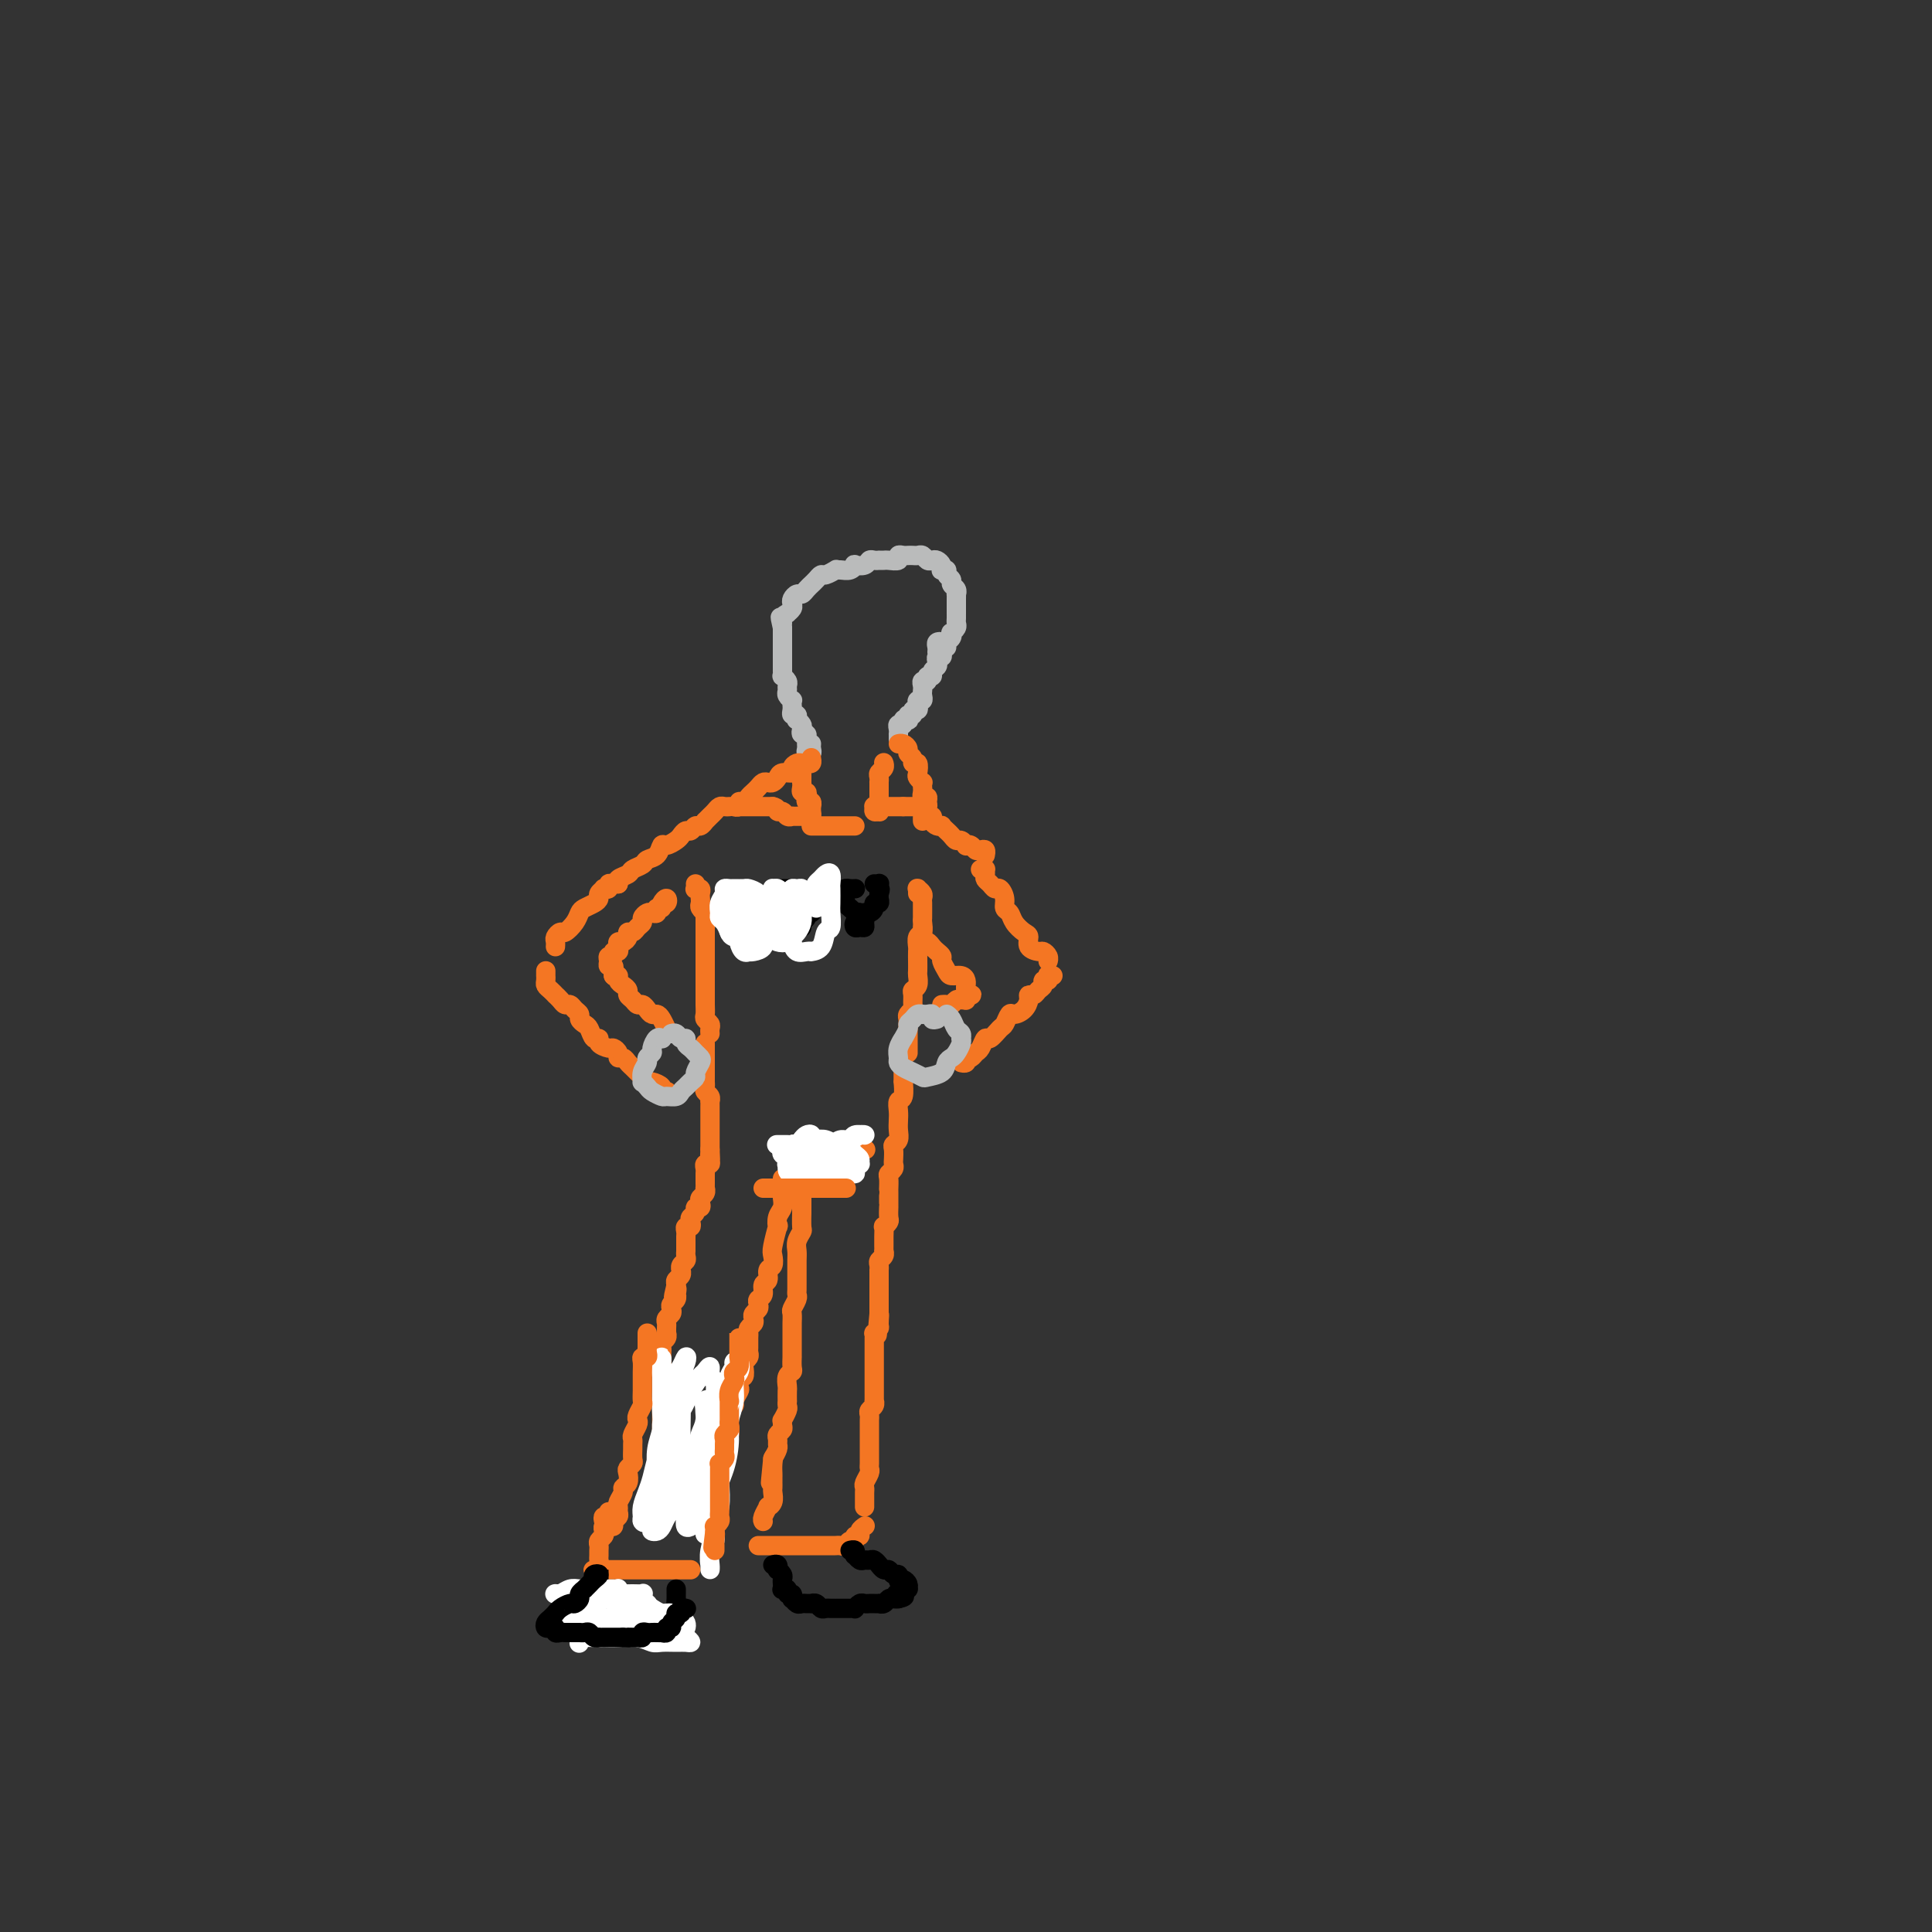 <svg viewBox='0 0 400 400' version='1.1' xmlns='http://www.w3.org/2000/svg' xmlns:xlink='http://www.w3.org/1999/xlink'><rect x="0" y="0" width="400" height="400" fill="#333333" stroke="none"/><g fill='none' stroke='rgb(186,187,187)' stroke-width='4' stroke-linecap='round' stroke-linejoin='round'><path d='M168,154c-0.030,0.316 -0.061,0.632 0,1c0.061,0.368 0.212,0.788 0,1c-0.212,0.212 -0.789,0.216 -1,0c-0.211,-0.216 -0.055,-0.650 0,-1c0.055,-0.350 0.011,-0.615 0,-1c-0.011,-0.385 0.011,-0.891 0,-1c-0.011,-0.109 -0.054,0.178 0,0c0.054,-0.178 0.207,-0.822 0,-1c-0.207,-0.178 -0.774,0.111 -1,0c-0.226,-0.111 -0.112,-0.622 0,-1c0.112,-0.378 0.222,-0.622 0,-1c-0.222,-0.378 -0.778,-0.888 -1,-1c-0.222,-0.112 -0.112,0.176 0,0c0.112,-0.176 0.226,-0.817 0,-1c-0.226,-0.183 -0.793,0.090 -1,0c-0.207,-0.090 -0.054,-0.545 0,-1c0.054,-0.455 0.011,-0.909 0,-1c-0.011,-0.091 0.011,0.183 0,0c-0.011,-0.183 -0.056,-0.823 0,-1c0.056,-0.177 0.212,0.107 0,0c-0.212,-0.107 -0.793,-0.607 -1,-1c-0.207,-0.393 -0.041,-0.679 0,-1c0.041,-0.321 -0.041,-0.677 0,-1c0.041,-0.323 0.207,-0.611 0,-1c-0.207,-0.389 -0.788,-0.877 -1,-1c-0.212,-0.123 -0.057,0.121 0,0c0.057,-0.121 0.015,-0.606 0,-1c-0.015,-0.394 -0.004,-0.697 0,-1c0.004,-0.303 0.001,-0.606 0,-1c-0.001,-0.394 -0.000,-0.879 0,-1c0.000,-0.121 0.000,0.123 0,0c-0.000,-0.123 -0.000,-0.611 0,-1c0.000,-0.389 0.000,-0.678 0,-1c-0.000,-0.322 -0.000,-0.677 0,-1c0.000,-0.323 0.000,-0.612 0,-1c-0.000,-0.388 -0.000,-0.874 0,-1c0.000,-0.126 0.000,0.107 0,0c-0.000,-0.107 -0.000,-0.553 0,-1'/><path d='M162,130c-0.911,-3.896 -0.188,-1.635 0,-1c0.188,0.635 -0.160,-0.355 0,-1c0.160,-0.645 0.827,-0.946 1,-1c0.173,-0.054 -0.147,0.139 0,0c0.147,-0.139 0.760,-0.611 1,-1c0.240,-0.389 0.105,-0.695 0,-1c-0.105,-0.305 -0.182,-0.607 0,-1c0.182,-0.393 0.622,-0.875 1,-1c0.378,-0.125 0.693,0.107 1,0c0.307,-0.107 0.608,-0.555 1,-1c0.392,-0.445 0.877,-0.889 1,-1c0.123,-0.111 -0.117,0.110 0,0c0.117,-0.110 0.591,-0.551 1,-1c0.409,-0.449 0.753,-0.905 1,-1c0.247,-0.095 0.398,0.172 1,0c0.602,-0.172 1.654,-0.782 2,-1c0.346,-0.218 -0.014,-0.045 0,0c0.014,0.045 0.403,-0.040 1,0c0.597,0.040 1.403,0.203 2,0c0.597,-0.203 0.986,-0.772 1,-1c0.014,-0.228 -0.346,-0.114 0,0c0.346,0.114 1.398,0.227 2,0c0.602,-0.227 0.753,-0.793 1,-1c0.247,-0.207 0.590,-0.056 1,0c0.410,0.056 0.888,0.016 1,0c0.112,-0.016 -0.143,-0.008 0,0c0.143,0.008 0.682,0.016 1,0c0.318,-0.016 0.414,-0.057 1,0c0.586,0.057 1.663,0.211 2,0c0.337,-0.211 -0.064,-0.788 0,-1c0.064,-0.212 0.595,-0.058 1,0c0.405,0.058 0.686,0.019 1,0c0.314,-0.019 0.662,-0.019 1,0c0.338,0.019 0.668,0.057 1,0c0.332,-0.057 0.667,-0.209 1,0c0.333,0.209 0.664,0.778 1,1c0.336,0.222 0.677,0.098 1,0c0.323,-0.098 0.626,-0.171 1,0c0.374,0.171 0.817,0.585 1,1c0.183,0.415 0.106,0.832 0,1c-0.106,0.168 -0.240,0.086 0,0c0.240,-0.086 0.853,-0.178 1,0c0.147,0.178 -0.171,0.626 0,1c0.171,0.374 0.830,0.674 1,1c0.170,0.326 -0.151,0.679 0,1c0.151,0.321 0.772,0.609 1,1c0.228,0.391 0.061,0.883 0,1c-0.061,0.117 -0.016,-0.141 0,0c0.016,0.141 0.004,0.682 0,1c-0.004,0.318 -0.001,0.414 0,1c0.001,0.586 0.001,1.662 0,2c-0.001,0.338 -0.004,-0.063 0,0c0.004,0.063 0.015,0.591 0,1c-0.015,0.409 -0.056,0.701 0,1c0.056,0.299 0.207,0.605 0,1c-0.207,0.395 -0.774,0.879 -1,1c-0.226,0.121 -0.112,-0.122 0,0c0.112,0.122 0.223,0.610 0,1c-0.223,0.390 -0.778,0.683 -1,1c-0.222,0.317 -0.111,0.659 0,1'/><path d='M194,135c0.030,-0.316 0.060,-0.632 0,-1c-0.060,-0.368 -0.211,-0.788 0,-1c0.211,-0.212 0.785,-0.215 1,0c0.215,0.215 0.071,0.649 0,1c-0.071,0.351 -0.071,0.619 0,1c0.071,0.381 0.211,0.875 0,1c-0.211,0.125 -0.773,-0.120 -1,0c-0.227,0.120 -0.117,0.606 0,1c0.117,0.394 0.243,0.698 0,1c-0.243,0.302 -0.853,0.602 -1,1c-0.147,0.398 0.171,0.894 0,1c-0.171,0.106 -0.830,-0.179 -1,0c-0.170,0.179 0.150,0.821 0,1c-0.150,0.179 -0.771,-0.106 -1,0c-0.229,0.106 -0.065,0.602 0,1c0.065,0.398 0.031,0.698 0,1c-0.031,0.302 -0.060,0.607 0,1c0.060,0.393 0.208,0.875 0,1c-0.208,0.125 -0.773,-0.106 -1,0c-0.227,0.106 -0.117,0.549 0,1c0.117,0.451 0.241,0.909 0,1c-0.241,0.091 -0.848,-0.186 -1,0c-0.152,0.186 0.151,0.833 0,1c-0.151,0.167 -0.758,-0.148 -1,0c-0.242,0.148 -0.121,0.757 0,1c0.121,0.243 0.243,0.120 0,0c-0.243,-0.120 -0.850,-0.238 -1,0c-0.150,0.238 0.156,0.833 0,1c-0.156,0.167 -0.774,-0.095 -1,0c-0.226,0.095 -0.061,0.548 0,1c0.061,0.452 0.016,0.905 0,1c-0.016,0.095 -0.004,-0.167 0,0c0.004,0.167 0.001,0.762 0,1c-0.001,0.238 -0.001,0.119 0,0'/></g>
<g fill='none' stroke='rgb(244,118,35)' stroke-width='4' stroke-linecap='round' stroke-linejoin='round'><path d='M168,157c-0.024,-0.114 -0.047,-0.227 0,0c0.047,0.227 0.166,0.796 0,1c-0.166,0.204 -0.617,0.045 -1,0c-0.383,-0.045 -0.698,0.026 -1,0c-0.302,-0.026 -0.592,-0.148 -1,0c-0.408,0.148 -0.935,0.565 -1,1c-0.065,0.435 0.334,0.887 0,1c-0.334,0.113 -1.399,-0.114 -2,0c-0.601,0.114 -0.738,0.569 -1,1c-0.262,0.431 -0.647,0.836 -1,1c-0.353,0.164 -0.672,0.085 -1,0c-0.328,-0.085 -0.665,-0.176 -1,0c-0.335,0.176 -0.668,0.621 -1,1c-0.332,0.379 -0.662,0.694 -1,1c-0.338,0.306 -0.684,0.604 -1,1c-0.316,0.396 -0.604,0.891 -1,1c-0.396,0.109 -0.902,-0.167 -1,0c-0.098,0.167 0.212,0.777 0,1c-0.212,0.223 -0.947,0.060 -1,0c-0.053,-0.060 0.577,-0.016 1,0c0.423,0.016 0.638,0.004 1,0c0.362,-0.004 0.870,-0.001 1,0c0.130,0.001 -0.119,0.000 0,0c0.119,-0.000 0.605,-0.000 1,0c0.395,0.000 0.698,0.000 1,0c0.302,-0.000 0.603,-0.000 1,0c0.397,0.000 0.890,0.000 1,0c0.110,-0.000 -0.163,-0.000 0,0c0.163,0.000 0.761,0.000 1,0c0.239,-0.000 0.120,-0.000 0,0'/><path d='M160,167c1.260,0.243 0.911,0.850 1,1c0.089,0.150 0.615,-0.156 1,0c0.385,0.156 0.628,0.774 1,1c0.372,0.226 0.873,0.060 1,0c0.127,-0.060 -0.120,-0.015 0,0c0.120,0.015 0.606,0.001 1,0c0.394,-0.001 0.694,0.010 1,0c0.306,-0.010 0.618,-0.040 1,0c0.382,0.040 0.835,0.150 1,0c0.165,-0.150 0.040,-0.561 0,-1c-0.040,-0.439 0.003,-0.905 0,-1c-0.003,-0.095 -0.052,0.181 0,0c0.052,-0.181 0.206,-0.818 0,-1c-0.206,-0.182 -0.773,0.092 -1,0c-0.227,-0.092 -0.113,-0.551 0,-1c0.113,-0.449 0.227,-0.890 0,-1c-0.227,-0.110 -0.793,0.111 -1,0c-0.207,-0.111 -0.056,-0.554 0,-1c0.056,-0.446 0.015,-0.894 0,-1c-0.015,-0.106 -0.004,0.129 0,0c0.004,-0.129 0.001,-0.622 0,-1c-0.001,-0.378 -0.000,-0.640 0,-1c0.000,-0.360 0.000,-0.817 0,-1c-0.000,-0.183 -0.000,-0.091 0,0'/><path d='M183,158c-0.030,-0.089 -0.061,-0.177 0,0c0.061,0.177 0.212,0.620 0,1c-0.212,0.380 -0.789,0.697 -1,1c-0.211,0.303 -0.056,0.592 0,1c0.056,0.408 0.015,0.935 0,1c-0.015,0.065 -0.003,-0.333 0,0c0.003,0.333 -0.003,1.396 0,2c0.003,0.604 0.015,0.749 0,1c-0.015,0.251 -0.058,0.607 0,1c0.058,0.393 0.215,0.823 0,1c-0.215,0.177 -0.804,0.101 -1,0c-0.196,-0.101 -0.001,-0.227 0,0c0.001,0.227 -0.193,0.807 0,1c0.193,0.193 0.773,-0.001 1,0c0.227,0.001 0.102,0.196 0,0c-0.102,-0.196 -0.181,-0.785 0,-1c0.181,-0.215 0.622,-0.058 1,0c0.378,0.058 0.692,0.015 1,0c0.308,-0.015 0.608,-0.004 1,0c0.392,0.004 0.875,0.001 1,0c0.125,-0.001 -0.107,-0.000 0,0c0.107,0.000 0.554,0.000 1,0'/><path d='M187,167c0.936,0.000 0.777,0.000 1,0c0.223,-0.000 0.829,-0.000 1,0c0.171,0.000 -0.094,0.001 0,0c0.094,-0.001 0.547,-0.003 1,0c0.453,0.003 0.907,0.011 1,0c0.093,-0.011 -0.175,-0.041 0,0c0.175,0.041 0.793,0.152 1,0c0.207,-0.152 0.003,-0.567 0,-1c-0.003,-0.433 0.195,-0.886 0,-1c-0.195,-0.114 -0.785,0.109 -1,0c-0.215,-0.109 -0.057,-0.550 0,-1c0.057,-0.450 0.011,-0.908 0,-1c-0.011,-0.092 0.011,0.184 0,0c-0.011,-0.184 -0.054,-0.828 0,-1c0.054,-0.172 0.207,0.126 0,0c-0.207,-0.126 -0.772,-0.678 -1,-1c-0.228,-0.322 -0.118,-0.415 0,-1c0.118,-0.585 0.242,-1.662 0,-2c-0.242,-0.338 -0.852,0.063 -1,0c-0.148,-0.063 0.167,-0.591 0,-1c-0.167,-0.409 -0.815,-0.698 -1,-1c-0.185,-0.302 0.095,-0.617 0,-1c-0.095,-0.383 -0.564,-0.834 -1,-1c-0.436,-0.166 -0.839,-0.047 -1,0c-0.161,0.047 -0.081,0.024 0,0'/><path d='M168,171c0.016,0.000 0.032,0.000 0,0c-0.032,0.000 -0.110,0.000 0,0c0.110,-0.000 0.410,0.000 1,0c0.590,0.000 1.471,0.000 2,0c0.529,0.000 0.706,0.000 1,0c0.294,0.000 0.706,0.000 1,0c0.294,0.000 0.471,0.000 1,0c0.529,0.000 1.412,-0.000 2,0c0.588,0.000 0.882,0.000 1,0c0.118,0.000 0.059,0.000 0,0'/><path d='M151,167c-0.334,0.025 -0.668,0.049 -1,0c-0.332,-0.049 -0.663,-0.172 -1,0c-0.337,0.172 -0.682,0.639 -1,1c-0.318,0.361 -0.610,0.618 -1,1c-0.390,0.382 -0.878,0.891 -1,1c-0.122,0.109 0.122,-0.182 0,0c-0.122,0.182 -0.610,0.836 -1,1c-0.390,0.164 -0.681,-0.164 -1,0c-0.319,0.164 -0.667,0.819 -1,1c-0.333,0.181 -0.653,-0.111 -1,0c-0.347,0.111 -0.722,0.625 -1,1c-0.278,0.375 -0.460,0.611 -1,1c-0.540,0.389 -1.439,0.930 -2,1c-0.561,0.070 -0.784,-0.332 -1,0c-0.216,0.332 -0.424,1.398 -1,2c-0.576,0.602 -1.521,0.738 -2,1c-0.479,0.262 -0.493,0.648 -1,1c-0.507,0.352 -1.509,0.669 -2,1c-0.491,0.331 -0.472,0.676 -1,1c-0.528,0.324 -1.604,0.626 -2,1c-0.396,0.374 -0.113,0.821 0,1c0.113,0.179 0.057,0.089 0,0'/><path d='M191,170c-0.009,-0.307 -0.017,-0.614 0,-1c0.017,-0.386 0.061,-0.850 0,-1c-0.061,-0.150 -0.227,0.015 0,0c0.227,-0.015 0.848,-0.211 1,0c0.152,0.211 -0.166,0.827 0,1c0.166,0.173 0.814,-0.098 1,0c0.186,0.098 -0.091,0.565 0,1c0.091,0.435 0.549,0.837 1,1c0.451,0.163 0.894,0.086 1,0c0.106,-0.086 -0.127,-0.182 0,0c0.127,0.182 0.612,0.641 1,1c0.388,0.359 0.677,0.618 1,1c0.323,0.382 0.678,0.886 1,1c0.322,0.114 0.611,-0.162 1,0c0.389,0.162 0.877,0.762 1,1c0.123,0.238 -0.121,0.115 0,0c0.121,-0.115 0.607,-0.223 1,0c0.393,0.223 0.694,0.778 1,1c0.306,0.222 0.618,0.112 1,0c0.382,-0.112 0.834,-0.226 1,0c0.166,0.226 0.045,0.792 0,1c-0.045,0.208 -0.013,0.060 0,0c0.013,-0.060 0.006,-0.030 0,0'/><path d='M144,183c0.030,0.416 0.061,0.832 0,1c-0.061,0.168 -0.212,0.086 0,0c0.212,-0.086 0.788,-0.178 1,0c0.212,0.178 0.061,0.626 0,1c-0.061,0.374 -0.030,0.674 0,1c0.030,0.326 0.061,0.678 0,1c-0.061,0.322 -0.212,0.615 0,1c0.212,0.385 0.789,0.863 1,1c0.211,0.137 0.057,-0.065 0,0c-0.057,0.065 -0.015,0.398 0,1c0.015,0.602 0.004,1.474 0,2c-0.004,0.526 -0.001,0.707 0,1c0.001,0.293 0.000,0.697 0,1c-0.000,0.303 -0.000,0.503 0,1c0.000,0.497 0.000,1.289 0,2c-0.000,0.711 0.000,1.342 0,2c-0.000,0.658 -0.000,1.345 0,2c0.000,0.655 0.000,1.278 0,2c-0.000,0.722 -0.001,1.541 0,2c0.001,0.459 0.004,0.557 0,1c-0.004,0.443 -0.015,1.232 0,2c0.015,0.768 0.057,1.516 0,2c-0.057,0.484 -0.211,0.704 0,1c0.211,0.296 0.789,0.667 1,1c0.211,0.333 0.057,0.628 0,1c-0.057,0.372 -0.016,0.821 0,1c0.016,0.179 0.008,0.090 0,0'/><path d='M190,185c-0.008,-0.429 -0.016,-0.858 0,-1c0.016,-0.142 0.057,0.003 0,0c-0.057,-0.003 -0.211,-0.156 0,0c0.211,0.156 0.789,0.619 1,1c0.211,0.381 0.057,0.680 0,1c-0.057,0.320 -0.015,0.662 0,1c0.015,0.338 0.005,0.672 0,1c-0.005,0.328 -0.005,0.650 0,1c0.005,0.350 0.015,0.728 0,1c-0.015,0.272 -0.057,0.439 0,1c0.057,0.561 0.211,1.515 0,2c-0.211,0.485 -0.789,0.501 -1,1c-0.211,0.499 -0.057,1.481 0,2c0.057,0.519 0.016,0.577 0,1c-0.016,0.423 -0.008,1.213 0,2c0.008,0.787 0.016,1.572 0,2c-0.016,0.428 -0.057,0.500 0,1c0.057,0.500 0.212,1.429 0,2c-0.212,0.571 -0.793,0.783 -1,1c-0.207,0.217 -0.041,0.439 0,1c0.041,0.561 -0.041,1.460 0,2c0.041,0.540 0.207,0.722 0,1c-0.207,0.278 -0.788,0.652 -1,1c-0.212,0.348 -0.057,0.672 0,1c0.057,0.328 0.015,0.662 0,1c-0.015,0.338 -0.004,0.682 0,1c0.004,0.318 0.001,0.610 0,1c-0.001,0.390 -0.000,0.879 0,1c0.000,0.121 0.000,-0.125 0,0c-0.000,0.125 -0.000,0.621 0,1c0.000,0.379 0.000,0.640 0,1c-0.000,0.360 -0.000,0.817 0,1c0.000,0.183 0.000,0.091 0,0'/><path d='M146,216c0.000,0.319 0.000,0.638 0,1c-0.000,0.362 -0.000,0.766 0,1c0.000,0.234 0.000,0.296 0,0c-0.000,-0.296 -0.000,-0.952 0,-1c0.000,-0.048 0.000,0.512 0,1c-0.000,0.488 -0.000,0.904 0,1c0.000,0.096 0.000,-0.129 0,0c-0.000,0.129 -0.000,0.612 0,1c0.000,0.388 0.000,0.681 0,1c-0.000,0.319 -0.001,0.663 0,1c0.001,0.337 0.004,0.667 0,1c-0.004,0.333 -0.015,0.667 0,1c0.015,0.333 0.057,0.663 0,1c-0.057,0.337 -0.211,0.682 0,1c0.211,0.318 0.789,0.610 1,1c0.211,0.390 0.057,0.878 0,1c-0.057,0.122 -0.015,-0.121 0,0c0.015,0.121 0.004,0.606 0,1c-0.004,0.394 -0.001,0.697 0,1c0.001,0.303 0.000,0.606 0,1c-0.000,0.394 -0.000,0.879 0,1c0.000,0.121 0.000,-0.123 0,0c-0.000,0.123 -0.000,0.611 0,1c0.000,0.389 0.000,0.678 0,1c-0.000,0.322 -0.000,0.677 0,1c0.000,0.323 0.000,0.612 0,1c-0.000,0.388 -0.000,0.874 0,1c0.000,0.126 0.000,-0.107 0,0c-0.000,0.107 -0.000,0.553 0,1'/><path d='M147,238c0.159,3.586 0.057,1.552 0,1c-0.057,-0.552 -0.068,0.377 0,1c0.068,0.623 0.214,0.941 0,1c-0.214,0.059 -0.789,-0.139 -1,0c-0.211,0.139 -0.056,0.616 0,1c0.056,0.384 0.015,0.677 0,1c-0.015,0.323 -0.003,0.678 0,1c0.003,0.322 -0.003,0.611 0,1c0.003,0.389 0.015,0.877 0,1c-0.015,0.123 -0.055,-0.121 0,0c0.055,0.121 0.207,0.606 0,1c-0.207,0.394 -0.772,0.697 -1,1c-0.228,0.303 -0.117,0.606 0,1c0.117,0.394 0.241,0.879 0,1c-0.241,0.121 -0.848,-0.121 -1,0c-0.152,0.121 0.152,0.606 0,1c-0.152,0.394 -0.759,0.697 -1,1c-0.241,0.303 -0.117,0.606 0,1c0.117,0.394 0.228,0.879 0,1c-0.228,0.121 -0.793,-0.123 -1,0c-0.207,0.123 -0.055,0.611 0,1c0.055,0.389 0.015,0.678 0,1c-0.015,0.322 -0.004,0.678 0,1c0.004,0.322 0.002,0.611 0,1c-0.002,0.389 -0.004,0.877 0,1c0.004,0.123 0.015,-0.121 0,0c-0.015,0.121 -0.057,0.606 0,1c0.057,0.394 0.212,0.697 0,1c-0.212,0.303 -0.793,0.606 -1,1c-0.207,0.394 -0.042,0.879 0,1c0.042,0.121 -0.040,-0.122 0,0c0.040,0.122 0.203,0.610 0,1c-0.203,0.390 -0.772,0.683 -1,1c-0.228,0.317 -0.114,0.659 0,1'/><path d='M140,266c-1.084,4.494 -0.294,1.729 0,1c0.294,-0.729 0.093,0.578 0,1c-0.093,0.422 -0.076,-0.042 0,0c0.076,0.042 0.213,0.588 0,1c-0.213,0.412 -0.775,0.688 -1,1c-0.225,0.312 -0.113,0.661 0,1c0.113,0.339 0.226,0.669 0,1c-0.226,0.331 -0.793,0.662 -1,1c-0.207,0.338 -0.054,0.682 0,1c0.054,0.318 0.011,0.610 0,1c-0.011,0.390 0.011,0.878 0,1c-0.011,0.122 -0.056,-0.122 0,0c0.056,0.122 0.211,0.611 0,1c-0.211,0.389 -0.789,0.678 -1,1c-0.211,0.322 -0.057,0.678 0,1c0.057,0.322 0.015,0.611 0,1c-0.015,0.389 -0.004,0.877 0,1c0.004,0.123 0.001,-0.121 0,0c-0.001,0.121 -0.000,0.606 0,1c0.000,0.394 0.000,0.697 0,1c-0.000,0.303 -0.000,0.606 0,1c0.000,0.394 0.000,0.879 0,1c-0.000,0.121 -0.000,-0.123 0,0c0.000,0.123 0.000,0.611 0,1c-0.000,0.389 -0.000,0.678 0,1c0.000,0.322 0.000,0.678 0,1c-0.000,0.322 -0.000,0.611 0,1c0.000,0.389 0.000,0.877 0,1c-0.000,0.123 -0.000,-0.121 0,0c0.000,0.121 0.000,0.606 0,1c-0.000,0.394 -0.000,0.697 0,1c0.000,0.303 0.000,0.606 0,1c-0.000,0.394 -0.000,0.879 0,1c0.000,0.121 0.000,-0.121 0,0c-0.000,0.121 -0.000,0.606 0,1c0.000,0.394 0.000,0.697 0,1c-0.000,0.303 -0.000,0.606 0,1c0.000,0.394 0.000,0.879 0,1c-0.000,0.121 -0.000,-0.123 0,0c0.000,0.123 0.001,0.611 0,1c-0.001,0.389 -0.004,0.678 0,1c0.004,0.322 0.015,0.678 0,1c-0.015,0.322 -0.057,0.611 0,1c0.057,0.389 0.211,0.877 0,1c-0.211,0.123 -0.789,-0.121 -1,0c-0.211,0.121 -0.057,0.607 0,1c0.057,0.393 0.015,0.693 0,1c-0.015,0.307 -0.004,0.621 0,1c0.004,0.379 0.001,0.823 0,1c-0.001,0.177 -0.001,0.089 0,0'/><path d='M136,307c-0.845,6.536 -0.959,2.376 -1,1c-0.041,-1.376 -0.011,0.030 0,1c0.011,0.970 0.003,1.502 0,2c-0.003,0.498 -0.001,0.960 0,1c0.001,0.040 0.000,-0.343 0,0c-0.000,0.343 -0.000,1.412 0,2c0.000,0.588 0.000,0.694 0,1c-0.000,0.306 -0.000,0.813 0,1c0.000,0.187 0.000,0.053 0,0c-0.000,-0.053 -0.000,-0.027 0,0'/><path d='M164,237c0.455,0.301 0.909,0.603 1,1c0.091,0.397 -0.183,0.891 0,1c0.183,0.109 0.823,-0.167 1,0c0.177,0.167 -0.108,0.778 0,1c0.108,0.222 0.610,0.055 1,0c0.390,-0.055 0.667,0.000 1,0c0.333,-0.000 0.722,-0.056 1,0c0.278,0.056 0.447,0.225 1,0c0.553,-0.225 1.491,-0.845 2,-1c0.509,-0.155 0.589,0.155 1,0c0.411,-0.155 1.154,-0.773 2,-1c0.846,-0.227 1.794,-0.061 2,0c0.206,0.061 -0.329,0.016 0,0c0.329,-0.016 1.523,-0.005 2,0c0.477,0.005 0.239,0.002 0,0'/><path d='M187,220c0.001,0.376 0.001,0.753 0,1c-0.001,0.247 -0.004,0.366 0,1c0.004,0.634 0.015,1.784 0,2c-0.015,0.216 -0.057,-0.500 0,0c0.057,0.500 0.211,2.217 0,3c-0.211,0.783 -0.788,0.633 -1,1c-0.212,0.367 -0.061,1.250 0,2c0.061,0.750 0.030,1.366 0,2c-0.030,0.634 -0.061,1.287 0,2c0.061,0.713 0.212,1.486 0,2c-0.212,0.514 -0.788,0.767 -1,1c-0.212,0.233 -0.061,0.444 0,1c0.061,0.556 0.030,1.457 0,2c-0.030,0.543 -0.061,0.728 0,1c0.061,0.272 0.212,0.633 0,1c-0.212,0.367 -0.789,0.741 -1,1c-0.211,0.259 -0.057,0.401 0,1c0.057,0.599 0.015,1.653 0,2c-0.015,0.347 -0.004,-0.014 0,0c0.004,0.014 0.001,0.403 0,1c-0.001,0.597 0.001,1.402 0,2c-0.001,0.598 -0.004,0.987 0,1c0.004,0.013 0.015,-0.352 0,0c-0.015,0.352 -0.057,1.422 0,2c0.057,0.578 0.211,0.666 0,1c-0.211,0.334 -0.789,0.915 -1,1c-0.211,0.085 -0.057,-0.327 0,0c0.057,0.327 0.015,1.393 0,2c-0.015,0.607 -0.003,0.754 0,1c0.003,0.246 -0.003,0.591 0,1c0.003,0.409 0.015,0.883 0,1c-0.015,0.117 -0.057,-0.122 0,0c0.057,0.122 0.211,0.606 0,1c-0.211,0.394 -0.789,0.697 -1,1c-0.211,0.303 -0.057,0.606 0,1c0.057,0.394 0.015,0.878 0,1c-0.015,0.122 -0.004,-0.117 0,0c0.004,0.117 0.001,0.591 0,1c-0.001,0.409 -0.000,0.753 0,1c0.000,0.247 0.000,0.396 0,1c-0.000,0.604 -0.000,1.664 0,2c0.000,0.336 0.000,-0.051 0,0c-0.000,0.051 -0.000,0.539 0,1c0.000,0.461 0.000,0.894 0,1c-0.000,0.106 -0.000,-0.116 0,0c0.000,0.116 0.000,0.570 0,1c-0.000,0.430 -0.000,0.837 0,1c0.000,0.163 0.000,0.081 0,0'/><path d='M182,272c-0.769,8.222 -0.192,2.777 0,1c0.192,-1.777 -0.001,0.115 0,1c0.001,0.885 0.196,0.762 0,1c-0.196,0.238 -0.785,0.837 -1,1c-0.215,0.163 -0.058,-0.111 0,0c0.058,0.111 0.015,0.607 0,1c-0.015,0.393 -0.004,0.683 0,1c0.004,0.317 0.001,0.662 0,1c-0.001,0.338 -0.000,0.668 0,1c0.000,0.332 0.000,0.666 0,1c-0.000,0.334 -0.000,0.667 0,1c0.000,0.333 0.000,0.667 0,1c-0.000,0.333 -0.000,0.665 0,1c0.000,0.335 0.000,0.672 0,1c-0.000,0.328 -0.000,0.647 0,1c0.000,0.353 0.001,0.738 0,1c-0.001,0.262 -0.004,0.399 0,1c0.004,0.601 0.015,1.667 0,2c-0.015,0.333 -0.057,-0.065 0,0c0.057,0.065 0.211,0.595 0,1c-0.211,0.405 -0.789,0.685 -1,1c-0.211,0.315 -0.057,0.666 0,1c0.057,0.334 0.015,0.652 0,1c-0.015,0.348 -0.004,0.726 0,1c0.004,0.274 0.001,0.444 0,1c-0.001,0.556 -0.001,1.497 0,2c0.001,0.503 0.001,0.568 0,1c-0.001,0.432 -0.004,1.233 0,2c0.004,0.767 0.015,1.501 0,2c-0.015,0.499 -0.057,0.764 0,1c0.057,0.236 0.211,0.445 0,1c-0.211,0.555 -0.789,1.458 -1,2c-0.211,0.542 -0.057,0.723 0,1c0.057,0.277 0.015,0.649 0,1c-0.015,0.351 -0.004,0.683 0,1c0.004,0.317 0.001,0.621 0,1c-0.001,0.379 -0.000,0.833 0,1c0.000,0.167 0.000,0.048 0,0c-0.000,-0.048 -0.000,-0.024 0,0'/><path d='M166,244c-0.000,-0.285 -0.000,-0.571 0,-1c0.000,-0.429 0.000,-1.002 0,-1c-0.000,0.002 -0.000,0.578 0,1c0.000,0.422 0.000,0.689 0,1c-0.000,0.311 -0.000,0.665 0,1c0.000,0.335 0.000,0.651 0,1c-0.000,0.349 -0.000,0.731 0,1c0.000,0.269 0.001,0.424 0,1c-0.001,0.576 -0.004,1.572 0,2c0.004,0.428 0.015,0.289 0,1c-0.015,0.711 -0.057,2.273 0,3c0.057,0.727 0.211,0.619 0,1c-0.211,0.381 -0.789,1.249 -1,2c-0.211,0.751 -0.057,1.384 0,2c0.057,0.616 0.015,1.215 0,2c-0.015,0.785 -0.004,1.755 0,2c0.004,0.245 0.002,-0.234 0,0c-0.002,0.234 -0.004,1.180 0,2c0.004,0.820 0.015,1.514 0,2c-0.015,0.486 -0.057,0.764 0,1c0.057,0.236 0.211,0.430 0,1c-0.211,0.570 -0.789,1.515 -1,2c-0.211,0.485 -0.057,0.511 0,1c0.057,0.489 0.015,1.441 0,2c-0.015,0.559 -0.004,0.726 0,1c0.004,0.274 0.001,0.656 0,1c-0.001,0.344 -0.000,0.651 0,1c0.000,0.349 -0.000,0.741 0,1c0.000,0.259 0.001,0.384 0,1c-0.001,0.616 -0.004,1.722 0,2c0.004,0.278 0.015,-0.272 0,0c-0.015,0.272 -0.057,1.367 0,2c0.057,0.633 0.211,0.804 0,1c-0.211,0.196 -0.789,0.416 -1,1c-0.211,0.584 -0.057,1.533 0,2c0.057,0.467 0.016,0.453 0,1c-0.016,0.547 -0.008,1.657 0,2c0.008,0.343 0.016,-0.081 0,0c-0.016,0.081 -0.057,0.666 0,1c0.057,0.334 0.212,0.418 0,1c-0.212,0.582 -0.793,1.661 -1,2c-0.207,0.339 -0.041,-0.064 0,0c0.041,0.064 -0.042,0.595 0,1c0.042,0.405 0.208,0.685 0,1c-0.208,0.315 -0.791,0.664 -1,1c-0.209,0.336 -0.046,0.657 0,1c0.046,0.343 -0.026,0.708 0,1c0.026,0.292 0.150,0.512 0,1c-0.150,0.488 -0.575,1.244 -1,2'/><path d='M160,302c-0.928,9.228 -0.249,3.299 0,1c0.249,-2.299 0.067,-0.967 0,0c-0.067,0.967 -0.018,1.567 0,2c0.018,0.433 0.006,0.697 0,1c-0.006,0.303 -0.006,0.646 0,1c0.006,0.354 0.017,0.720 0,1c-0.017,0.280 -0.061,0.474 0,1c0.061,0.526 0.226,1.385 0,2c-0.226,0.615 -0.845,0.988 -1,1c-0.155,0.012 0.154,-0.337 0,0c-0.154,0.337 -0.772,1.360 -1,2c-0.228,0.640 -0.065,0.897 0,1c0.065,0.103 0.033,0.051 0,0'/><path d='M162,244c0.001,0.335 0.001,0.670 0,1c-0.001,0.330 -0.004,0.654 0,1c0.004,0.346 0.015,0.714 0,1c-0.015,0.286 -0.056,0.490 0,1c0.056,0.510 0.207,1.327 0,2c-0.207,0.673 -0.774,1.201 -1,2c-0.226,0.799 -0.112,1.867 0,2c0.112,0.133 0.222,-0.670 0,0c-0.222,0.670 -0.776,2.814 -1,4c-0.224,1.186 -0.117,1.416 0,2c0.117,0.584 0.242,1.522 0,2c-0.242,0.478 -0.853,0.495 -1,1c-0.147,0.505 0.171,1.497 0,2c-0.171,0.503 -0.829,0.516 -1,1c-0.171,0.484 0.147,1.439 0,2c-0.147,0.561 -0.758,0.728 -1,1c-0.242,0.272 -0.117,0.650 0,1c0.117,0.350 0.224,0.671 0,1c-0.224,0.329 -0.778,0.666 -1,1c-0.222,0.334 -0.112,0.666 0,1c0.112,0.334 0.226,0.671 0,1c-0.226,0.329 -0.793,0.652 -1,1c-0.207,0.348 -0.054,0.723 0,1c0.054,0.277 0.011,0.456 0,1c-0.011,0.544 0.011,1.454 0,2c-0.011,0.546 -0.054,0.729 0,1c0.054,0.271 0.207,0.631 0,1c-0.207,0.369 -0.774,0.747 -1,1c-0.226,0.253 -0.112,0.381 0,1c0.112,0.619 0.222,1.728 0,2c-0.222,0.272 -0.776,-0.292 -1,0c-0.224,0.292 -0.116,1.439 0,2c0.116,0.561 0.241,0.535 0,1c-0.241,0.465 -0.850,1.419 -1,2c-0.150,0.581 0.157,0.789 0,1c-0.157,0.211 -0.778,0.427 -1,1c-0.222,0.573 -0.044,1.504 0,2c0.044,0.496 -0.045,0.556 0,1c0.045,0.444 0.223,1.271 0,2c-0.223,0.729 -0.848,1.361 -1,2c-0.152,0.639 0.170,1.285 0,2c-0.170,0.715 -0.830,1.498 -1,2c-0.170,0.502 0.150,0.722 0,1c-0.150,0.278 -0.771,0.613 -1,1c-0.229,0.387 -0.065,0.825 0,1c0.065,0.175 0.033,0.088 0,0'/><path d='M148,298c0.113,0.446 0.226,0.893 0,1c-0.226,0.107 -0.793,-0.125 -1,0c-0.207,0.125 -0.056,0.607 0,1c0.056,0.393 0.015,0.697 0,1c-0.015,0.303 -0.004,0.606 0,1c0.004,0.394 0.001,0.879 0,1c-0.001,0.121 -0.000,-0.122 0,0c0.000,0.122 0.000,0.610 0,1c-0.000,0.390 -0.000,0.681 0,1c0.000,0.319 0.000,0.666 0,1c-0.000,0.334 -0.000,0.654 0,1c0.000,0.346 0.000,0.719 0,1c-0.000,0.281 -0.000,0.470 0,1c0.000,0.530 0.000,1.403 0,2c-0.000,0.597 -0.000,0.920 0,1c0.000,0.080 0.000,-0.084 0,0c-0.000,0.084 -0.000,0.415 0,1c0.000,0.585 0.000,1.425 0,2c-0.000,0.575 -0.000,0.886 0,1c0.000,0.114 0.000,0.033 0,0c-0.000,-0.033 -0.000,-0.016 0,0'/></g>
<g fill='none' stroke='rgb(255,255,255)' stroke-width='4' stroke-linecap='round' stroke-linejoin='round'><path d='M147,312c-0.423,-0.333 -0.846,-0.666 -1,-1c-0.154,-0.334 -0.038,-0.670 0,-1c0.038,-0.330 -0.001,-0.653 0,-1c0.001,-0.347 0.042,-0.718 0,-1c-0.042,-0.282 -0.166,-0.476 0,-1c0.166,-0.524 0.623,-1.379 1,-2c0.377,-0.621 0.674,-1.009 1,-2c0.326,-0.991 0.679,-2.583 1,-4c0.321,-1.417 0.609,-2.657 1,-4c0.391,-1.343 0.886,-2.788 1,-4c0.114,-1.212 -0.151,-2.189 0,-3c0.151,-0.811 0.720,-1.455 1,-2c0.280,-0.545 0.271,-0.991 0,-1c-0.271,-0.009 -0.804,0.418 -1,1c-0.196,0.582 -0.056,1.317 0,2c0.056,0.683 0.026,1.313 0,2c-0.026,0.687 -0.048,1.433 0,2c0.048,0.567 0.168,0.957 0,2c-0.168,1.043 -0.623,2.741 -1,4c-0.377,1.259 -0.675,2.081 -1,3c-0.325,0.919 -0.676,1.935 -1,3c-0.324,1.065 -0.623,2.180 -1,3c-0.377,0.820 -0.834,1.344 -1,2c-0.166,0.656 -0.042,1.443 0,2c0.042,0.557 0.001,0.884 0,1c-0.001,0.116 0.037,0.020 0,0c-0.037,-0.020 -0.151,0.035 0,0c0.151,-0.035 0.566,-0.158 1,-1c0.434,-0.842 0.886,-2.401 1,-3c0.114,-0.599 -0.109,-0.239 0,-1c0.109,-0.761 0.551,-2.643 1,-4c0.449,-1.357 0.904,-2.187 1,-3c0.096,-0.813 -0.166,-1.608 0,-3c0.166,-1.392 0.762,-3.382 1,-5c0.238,-1.618 0.120,-2.866 0,-4c-0.120,-1.134 -0.241,-2.154 0,-3c0.241,-0.846 0.845,-1.518 1,-2c0.155,-0.482 -0.140,-0.772 0,-1c0.140,-0.228 0.713,-0.392 1,0c0.287,0.392 0.288,1.341 0,2c-0.288,0.659 -0.863,1.028 -1,2c-0.137,0.972 0.166,2.548 0,4c-0.166,1.452 -0.800,2.782 -1,4c-0.200,1.218 0.034,2.325 0,4c-0.034,1.675 -0.335,3.919 -1,6c-0.665,2.081 -1.695,3.998 -2,6c-0.305,2.002 0.115,4.089 0,6c-0.115,1.911 -0.764,3.645 -1,5c-0.236,1.355 -0.059,2.330 0,3c0.059,0.670 0.001,1.037 0,1c-0.001,-0.037 0.056,-0.476 0,-1c-0.056,-0.524 -0.225,-1.133 0,-2c0.225,-0.867 0.845,-1.991 1,-3c0.155,-1.009 -0.155,-1.903 0,-3c0.155,-1.097 0.773,-2.397 1,-4c0.227,-1.603 0.061,-3.508 0,-5c-0.061,-1.492 -0.017,-2.569 0,-4c0.017,-1.431 0.009,-3.215 0,-5'/><path d='M149,298c0.088,-4.749 -0.694,-3.621 -1,-4c-0.306,-0.379 -0.138,-2.266 0,-4c0.138,-1.734 0.245,-3.314 0,-4c-0.245,-0.686 -0.842,-0.477 -1,-1c-0.158,-0.523 0.125,-1.778 0,-2c-0.125,-0.222 -0.657,0.590 -1,1c-0.343,0.410 -0.498,0.418 -1,1c-0.502,0.582 -1.353,1.737 -2,3c-0.647,1.263 -1.091,2.634 -2,4c-0.909,1.366 -2.283,2.727 -3,4c-0.717,1.273 -0.778,2.459 -1,4c-0.222,1.541 -0.605,3.437 -1,5c-0.395,1.563 -0.800,2.794 -1,4c-0.200,1.206 -0.194,2.386 0,3c0.194,0.614 0.577,0.661 1,1c0.423,0.339 0.888,0.971 1,1c0.112,0.029 -0.129,-0.546 0,-1c0.129,-0.454 0.627,-0.786 1,-1c0.373,-0.214 0.622,-0.311 1,-1c0.378,-0.689 0.886,-1.971 1,-3c0.114,-1.029 -0.165,-1.804 0,-3c0.165,-1.196 0.775,-2.812 1,-4c0.225,-1.188 0.064,-1.946 0,-3c-0.064,-1.054 -0.030,-2.403 0,-4c0.030,-1.597 0.058,-3.441 0,-5c-0.058,-1.559 -0.202,-2.833 0,-4c0.202,-1.167 0.749,-2.226 1,-3c0.251,-0.774 0.204,-1.261 0,-1c-0.204,0.261 -0.566,1.270 -1,2c-0.434,0.730 -0.938,1.181 -1,2c-0.062,0.819 0.320,2.007 0,3c-0.320,0.993 -1.343,1.792 -2,3c-0.657,1.208 -0.949,2.826 -1,4c-0.051,1.174 0.140,1.904 0,3c-0.140,1.096 -0.612,2.559 -1,4c-0.388,1.441 -0.693,2.858 -1,4c-0.307,1.142 -0.615,2.007 -1,3c-0.385,0.993 -0.847,2.115 -1,3c-0.153,0.885 0.001,1.533 0,2c-0.001,0.467 -0.159,0.754 0,1c0.159,0.246 0.635,0.453 1,0c0.365,-0.453 0.619,-1.565 1,-2c0.381,-0.435 0.891,-0.191 1,-1c0.109,-0.809 -0.181,-2.669 0,-4c0.181,-1.331 0.834,-2.134 1,-3c0.166,-0.866 -0.155,-1.796 0,-3c0.155,-1.204 0.788,-2.683 1,-4c0.212,-1.317 0.004,-2.472 0,-4c-0.004,-1.528 0.195,-3.427 0,-5c-0.195,-1.573 -0.784,-2.819 -1,-4c-0.216,-1.181 -0.058,-2.298 0,-3c0.058,-0.702 0.015,-0.989 0,-1c-0.015,-0.011 -0.003,0.254 0,1c0.003,0.746 -0.003,1.973 0,3c0.003,1.027 0.015,1.855 0,3c-0.015,1.145 -0.055,2.606 0,4c0.055,1.394 0.207,2.722 0,4c-0.207,1.278 -0.773,2.508 -1,4c-0.227,1.492 -0.113,3.246 0,5'/><path d='M136,305c-0.093,4.343 0.174,3.700 0,4c-0.174,0.300 -0.790,1.542 -1,3c-0.210,1.458 -0.016,3.131 0,4c0.016,0.869 -0.148,0.933 0,1c0.148,0.067 0.608,0.138 1,0c0.392,-0.138 0.716,-0.486 1,-1c0.284,-0.514 0.528,-1.194 1,-2c0.472,-0.806 1.173,-1.738 2,-3c0.827,-1.262 1.781,-2.854 2,-4c0.219,-1.146 -0.296,-1.844 0,-3c0.296,-1.156 1.405,-2.768 2,-4c0.595,-1.232 0.678,-2.083 1,-3c0.322,-0.917 0.885,-1.899 1,-3c0.115,-1.101 -0.217,-2.319 0,-3c0.217,-0.681 0.983,-0.825 1,-1c0.017,-0.175 -0.717,-0.383 -1,0c-0.283,0.383 -0.117,1.355 0,2c0.117,0.645 0.185,0.961 0,2c-0.185,1.039 -0.624,2.800 -1,4c-0.376,1.200 -0.689,1.840 -1,3c-0.311,1.160 -0.620,2.840 -1,4c-0.380,1.160 -0.830,1.800 -1,3c-0.170,1.200 -0.058,2.961 0,4c0.058,1.039 0.062,1.357 0,2c-0.062,0.643 -0.190,1.610 0,2c0.190,0.390 0.698,0.203 1,0c0.302,-0.203 0.396,-0.421 1,-1c0.604,-0.579 1.716,-1.519 2,-3c0.284,-1.481 -0.260,-3.502 0,-5c0.260,-1.498 1.323,-2.474 2,-4c0.677,-1.526 0.967,-3.604 1,-5c0.033,-1.396 -0.191,-2.111 0,-3c0.191,-0.889 0.798,-1.954 1,-3c0.202,-1.046 -0.003,-2.075 0,-2c0.003,0.075 0.212,1.254 0,2c-0.212,0.746 -0.844,1.059 -1,2c-0.156,0.941 0.165,2.509 0,4c-0.165,1.491 -0.815,2.904 -1,4c-0.185,1.096 0.094,1.876 0,3c-0.094,1.124 -0.561,2.593 -1,4c-0.439,1.407 -0.849,2.751 -1,4c-0.151,1.249 -0.041,2.401 0,3c0.041,0.599 0.015,0.645 0,1c-0.015,0.355 -0.018,1.018 0,1c0.018,-0.018 0.056,-0.718 0,-1c-0.056,-0.282 -0.207,-0.145 0,-1c0.207,-0.855 0.774,-2.701 1,-4c0.226,-1.299 0.113,-2.050 0,-3c-0.113,-0.950 -0.226,-2.097 0,-3c0.226,-0.903 0.792,-1.561 1,-3c0.208,-1.439 0.060,-3.657 0,-5c-0.060,-1.343 -0.030,-1.809 0,-3c0.030,-1.191 0.061,-3.106 0,-4c-0.061,-0.894 -0.212,-0.765 0,-1c0.212,-0.235 0.788,-0.832 1,-1c0.212,-0.168 0.061,0.095 0,1c-0.061,0.905 -0.030,2.453 0,4'/><path d='M149,294c-0.023,1.135 -0.581,2.473 -1,4c-0.419,1.527 -0.700,3.244 -1,5c-0.300,1.756 -0.619,3.550 -1,5c-0.381,1.450 -0.823,2.557 -1,3c-0.177,0.443 -0.088,0.221 0,0'/></g>
<g fill='none' stroke='rgb(244,118,35)' stroke-width='4' stroke-linecap='round' stroke-linejoin='round'><path d='M134,276c0.001,0.334 0.001,0.668 0,1c-0.001,0.332 -0.004,0.663 0,1c0.004,0.337 0.015,0.681 0,1c-0.015,0.319 -0.057,0.614 0,1c0.057,0.386 0.211,0.863 0,1c-0.211,0.137 -0.789,-0.066 -1,0c-0.211,0.066 -0.057,0.402 0,1c0.057,0.598 0.015,1.460 0,2c-0.015,0.540 -0.003,0.760 0,1c0.003,0.240 -0.003,0.502 0,1c0.003,0.498 0.015,1.233 0,2c-0.015,0.767 -0.055,1.566 0,2c0.055,0.434 0.207,0.501 0,1c-0.207,0.499 -0.773,1.429 -1,2c-0.227,0.571 -0.113,0.783 0,1c0.113,0.217 0.227,0.438 0,1c-0.227,0.562 -0.793,1.464 -1,2c-0.207,0.536 -0.054,0.707 0,1c0.054,0.293 0.011,0.709 0,1c-0.011,0.291 0.011,0.458 0,1c-0.011,0.542 -0.054,1.458 0,2c0.054,0.542 0.207,0.709 0,1c-0.207,0.291 -0.772,0.707 -1,1c-0.228,0.293 -0.117,0.463 0,1c0.117,0.537 0.242,1.439 0,2c-0.242,0.561 -0.850,0.780 -1,1c-0.150,0.220 0.157,0.440 0,1c-0.157,0.560 -0.778,1.459 -1,2c-0.222,0.541 -0.044,0.723 0,1c0.044,0.277 -0.044,0.649 0,1c0.044,0.351 0.222,0.683 0,1c-0.222,0.317 -0.843,0.621 -1,1c-0.157,0.379 0.150,0.833 0,1c-0.150,0.167 -0.757,0.048 -1,0c-0.243,-0.048 -0.121,-0.024 0,0'/><path d='M153,278c0.000,-0.285 0.000,-0.571 0,-1c-0.000,-0.429 -0.000,-1.002 0,-1c0.000,0.002 0.000,0.579 0,1c-0.000,0.421 -0.000,0.685 0,1c0.000,0.315 0.001,0.680 0,1c-0.001,0.320 -0.004,0.597 0,1c0.004,0.403 0.015,0.934 0,1c-0.015,0.066 -0.056,-0.334 0,0c0.056,0.334 0.207,1.401 0,2c-0.207,0.599 -0.774,0.728 -1,1c-0.226,0.272 -0.113,0.685 0,1c0.113,0.315 0.226,0.531 0,1c-0.226,0.469 -0.793,1.190 -1,2c-0.207,0.810 -0.056,1.710 0,2c0.056,0.290 0.015,-0.028 0,0c-0.015,0.028 -0.004,0.403 0,1c0.004,0.597 0.002,1.417 0,2c-0.002,0.583 -0.004,0.930 0,1c0.004,0.070 0.015,-0.136 0,0c-0.015,0.136 -0.057,0.614 0,1c0.057,0.386 0.211,0.681 0,1c-0.211,0.319 -0.789,0.663 -1,1c-0.211,0.337 -0.056,0.667 0,1c0.056,0.333 0.011,0.668 0,1c-0.011,0.332 0.011,0.663 0,1c-0.011,0.337 -0.056,0.682 0,1c0.056,0.318 0.211,0.609 0,1c-0.211,0.391 -0.789,0.883 -1,1c-0.211,0.117 -0.057,-0.142 0,0c0.057,0.142 0.015,0.686 0,1c-0.015,0.314 -0.004,0.399 0,1c0.004,0.601 0.001,1.719 0,2c-0.001,0.281 -0.000,-0.275 0,0c0.000,0.275 0.000,1.379 0,2c-0.000,0.621 0.000,0.758 0,1c-0.000,0.242 -0.000,0.590 0,1c0.000,0.410 0.001,0.883 0,1c-0.001,0.117 -0.004,-0.122 0,0c0.004,0.122 0.015,0.606 0,1c-0.015,0.394 -0.057,0.697 0,1c0.057,0.303 0.211,0.607 0,1c-0.211,0.393 -0.788,0.875 -1,1c-0.212,0.125 -0.061,-0.107 0,0c0.061,0.107 0.030,0.554 0,1'/><path d='M148,317c-0.774,6.217 -0.207,2.258 0,1c0.207,-1.258 0.056,0.185 0,1c-0.056,0.815 -0.015,1.002 0,1c0.015,-0.002 0.004,-0.193 0,0c-0.004,0.193 -0.001,0.769 0,1c0.001,0.231 0.001,0.115 0,0'/><path d='M125,315c-0.113,-0.460 -0.227,-0.919 0,-1c0.227,-0.081 0.794,0.217 1,0c0.206,-0.217 0.052,-0.949 0,-1c-0.052,-0.051 0.000,0.578 0,1c-0.000,0.422 -0.052,0.638 0,1c0.052,0.362 0.206,0.871 0,1c-0.206,0.129 -0.773,-0.120 -1,0c-0.227,0.120 -0.113,0.610 0,1c0.113,0.390 0.227,0.682 0,1c-0.227,0.318 -0.793,0.663 -1,1c-0.207,0.337 -0.055,0.668 0,1c0.055,0.332 0.011,0.667 0,1c-0.011,0.333 0.010,0.664 0,1c-0.010,0.336 -0.051,0.679 0,1c0.051,0.321 0.195,0.622 0,1c-0.195,0.378 -0.729,0.833 -1,1c-0.271,0.167 -0.280,0.045 0,0c0.280,-0.045 0.849,-0.012 1,0c0.151,0.012 -0.114,0.003 0,0c0.114,-0.003 0.608,-0.001 1,0c0.392,0.001 0.681,0.000 1,0c0.319,-0.000 0.666,-0.000 1,0c0.334,0.000 0.653,0.000 1,0c0.347,-0.000 0.722,-0.000 1,0c0.278,0.000 0.460,0.000 1,0c0.540,-0.000 1.439,-0.000 2,0c0.561,0.000 0.783,0.000 1,0c0.217,-0.000 0.429,-0.000 1,0c0.571,0.000 1.501,0.000 2,0c0.499,-0.000 0.568,-0.000 1,0c0.432,0.000 1.226,0.000 2,0c0.774,-0.000 1.527,-0.000 2,0c0.473,0.000 0.666,0.000 1,0c0.334,-0.000 0.810,-0.000 1,0c0.190,0.000 0.095,0.000 0,0'/><path d='M157,320c0.344,0.000 0.687,0.000 1,0c0.313,-0.000 0.595,-0.000 1,0c0.405,0.000 0.934,0.000 1,0c0.066,-0.000 -0.329,-0.000 0,0c0.329,0.000 1.383,0.000 2,0c0.617,-0.000 0.796,-0.000 1,0c0.204,0.000 0.434,0.000 1,0c0.566,-0.000 1.469,-0.000 2,0c0.531,0.000 0.692,0.000 1,0c0.308,-0.000 0.765,-0.000 1,0c0.235,0.000 0.248,0.001 1,0c0.752,-0.001 2.243,-0.004 3,0c0.757,0.004 0.781,0.016 1,0c0.219,-0.016 0.632,-0.061 1,0c0.368,0.061 0.691,0.227 1,0c0.309,-0.227 0.604,-0.848 1,-1c0.396,-0.152 0.895,0.166 1,0c0.105,-0.166 -0.182,-0.815 0,-1c0.182,-0.185 0.832,0.095 1,0c0.168,-0.095 -0.147,-0.564 0,-1c0.147,-0.436 0.756,-0.839 1,-1c0.244,-0.161 0.122,-0.081 0,0'/></g>
<g fill='none' stroke='rgb(0,0,0)' stroke-width='4' stroke-linecap='round' stroke-linejoin='round'><path d='M124,327c0.000,-0.286 0.000,-0.571 0,-1c-0.000,-0.429 -0.000,-1.001 0,-1c0.000,0.001 0.000,0.574 0,1c-0.000,0.426 -0.000,0.706 0,1c0.000,0.294 0.001,0.604 0,1c-0.001,0.396 -0.004,0.880 0,1c0.004,0.120 0.015,-0.123 0,0c-0.015,0.123 -0.056,0.611 0,1c0.056,0.389 0.207,0.679 0,1c-0.207,0.321 -0.774,0.673 -1,1c-0.226,0.327 -0.112,0.627 0,1c0.112,0.373 0.224,0.818 0,1c-0.224,0.182 -0.782,0.102 -1,0c-0.218,-0.102 -0.097,-0.224 0,0c0.097,0.224 0.171,0.796 0,1c-0.171,0.204 -0.585,0.039 -1,0c-0.415,-0.039 -0.830,0.046 -1,0c-0.170,-0.046 -0.094,-0.223 0,0c0.094,0.223 0.206,0.845 0,1c-0.206,0.155 -0.732,-0.155 -1,0c-0.268,0.155 -0.279,0.777 0,1c0.279,0.223 0.848,0.046 1,0c0.152,-0.046 -0.114,0.039 0,0c0.114,-0.039 0.608,-0.203 1,0c0.392,0.203 0.684,0.772 1,1c0.316,0.228 0.658,0.114 1,0'/><path d='M123,338c0.858,0.155 1.003,0.041 1,0c-0.003,-0.041 -0.155,-0.011 0,0c0.155,0.011 0.615,0.003 1,0c0.385,-0.003 0.695,-0.001 1,0c0.305,0.001 0.607,0.000 1,0c0.393,-0.000 0.879,-0.000 1,0c0.121,0.000 -0.123,0.000 0,0c0.123,-0.000 0.611,-0.000 1,0c0.389,0.000 0.678,0.000 1,0c0.322,-0.000 0.678,-0.000 1,0c0.322,0.000 0.611,0.000 1,0c0.389,-0.000 0.877,-0.000 1,0c0.123,0.000 -0.121,0.001 0,0c0.121,-0.001 0.606,-0.004 1,0c0.394,0.004 0.698,0.016 1,0c0.302,-0.016 0.603,-0.060 1,0c0.397,0.060 0.890,0.222 1,0c0.110,-0.222 -0.163,-0.829 0,-1c0.163,-0.171 0.762,0.094 1,0c0.238,-0.094 0.115,-0.546 0,-1c-0.115,-0.454 -0.223,-0.909 0,-1c0.223,-0.091 0.778,0.183 1,0c0.222,-0.183 0.112,-0.823 0,-1c-0.112,-0.177 -0.226,0.107 0,0c0.226,-0.107 0.793,-0.607 1,-1c0.207,-0.393 0.056,-0.680 0,-1c-0.056,-0.320 -0.015,-0.673 0,-1c0.015,-0.327 0.004,-0.626 0,-1c-0.004,-0.374 -0.001,-0.821 0,-1c0.001,-0.179 0.001,-0.089 0,0'/><path d='M160,324c0.415,-0.120 0.829,-0.239 1,0c0.171,0.239 0.098,0.837 0,1c-0.098,0.163 -0.222,-0.110 0,0c0.222,0.110 0.791,0.604 1,1c0.209,0.396 0.060,0.693 0,1c-0.060,0.307 -0.031,0.622 0,1c0.031,0.378 0.065,0.818 0,1c-0.065,0.182 -0.227,0.105 0,0c0.227,-0.105 0.845,-0.239 1,0c0.155,0.239 -0.152,0.853 0,1c0.152,0.147 0.762,-0.171 1,0c0.238,0.171 0.105,0.830 0,1c-0.105,0.170 -0.182,-0.151 0,0c0.182,0.151 0.622,0.773 1,1c0.378,0.227 0.693,0.060 1,0c0.307,-0.060 0.607,-0.012 1,0c0.393,0.012 0.879,-0.011 1,0c0.121,0.011 -0.123,0.055 0,0c0.123,-0.055 0.611,-0.211 1,0c0.389,0.211 0.678,0.789 1,1c0.322,0.211 0.678,0.057 1,0c0.322,-0.057 0.611,-0.015 1,0c0.389,0.015 0.877,0.004 1,0c0.123,-0.004 -0.121,-0.001 0,0c0.121,0.001 0.606,0.001 1,0c0.394,-0.001 0.697,-0.004 1,0c0.303,0.004 0.606,0.015 1,0c0.394,-0.015 0.879,-0.057 1,0c0.121,0.057 -0.123,0.211 0,0c0.123,-0.211 0.611,-0.789 1,-1c0.389,-0.211 0.678,-0.057 1,0c0.322,0.057 0.678,0.016 1,0c0.322,-0.016 0.611,-0.008 1,0c0.389,0.008 0.878,0.016 1,0c0.122,-0.016 -0.122,-0.057 0,0c0.122,0.057 0.610,0.211 1,0c0.390,-0.211 0.682,-0.788 1,-1c0.318,-0.212 0.662,-0.061 1,0c0.338,0.061 0.669,0.030 1,0'/><path d='M186,331c2.487,-0.531 0.705,-0.860 0,-1c-0.705,-0.140 -0.332,-0.093 0,0c0.332,0.093 0.622,0.231 1,0c0.378,-0.231 0.844,-0.833 1,-1c0.156,-0.167 0.003,0.100 0,0c-0.003,-0.100 0.144,-0.567 0,-1c-0.144,-0.433 -0.577,-0.833 -1,-1c-0.423,-0.167 -0.834,-0.101 -1,0c-0.166,0.101 -0.086,0.238 0,0c0.086,-0.238 0.177,-0.853 0,-1c-0.177,-0.147 -0.621,0.172 -1,0c-0.379,-0.172 -0.693,-0.834 -1,-1c-0.307,-0.166 -0.607,0.166 -1,0c-0.393,-0.166 -0.879,-0.829 -1,-1c-0.121,-0.171 0.122,0.152 0,0c-0.122,-0.152 -0.611,-0.777 -1,-1c-0.389,-0.223 -0.679,-0.045 -1,0c-0.321,0.045 -0.674,-0.044 -1,0c-0.326,0.044 -0.627,0.222 -1,0c-0.373,-0.222 -0.818,-0.844 -1,-1c-0.182,-0.156 -0.100,0.154 0,0c0.100,-0.154 0.219,-0.772 0,-1c-0.219,-0.228 -0.777,-0.065 -1,0c-0.223,0.065 -0.112,0.033 0,0'/></g>
<g fill='none' stroke='rgb(255,255,255)' stroke-width='4' stroke-linecap='round' stroke-linejoin='round'><path d='M120,340c-0.082,0.172 -0.165,0.344 0,0c0.165,-0.344 0.577,-1.202 1,-2c0.423,-0.798 0.855,-1.534 1,-2c0.145,-0.466 0.001,-0.662 0,-1c-0.001,-0.338 0.140,-0.819 0,-1c-0.140,-0.181 -0.562,-0.063 -1,0c-0.438,0.063 -0.892,0.072 -1,0c-0.108,-0.072 0.131,-0.226 0,0c-0.131,0.226 -0.631,0.831 -1,1c-0.369,0.169 -0.608,-0.098 -1,0c-0.392,0.098 -0.936,0.562 -1,1c-0.064,0.438 0.352,0.850 1,1c0.648,0.150 1.528,0.037 2,0c0.472,-0.037 0.535,0.001 1,0c0.465,-0.001 1.333,-0.043 2,0c0.667,0.043 1.134,0.170 2,0c0.866,-0.170 2.130,-0.637 3,-1c0.870,-0.363 1.344,-0.623 2,-1c0.656,-0.377 1.492,-0.873 2,-1c0.508,-0.127 0.688,0.114 1,0c0.312,-0.114 0.756,-0.581 1,-1c0.244,-0.419 0.287,-0.788 0,-1c-0.287,-0.212 -0.906,-0.268 -1,0c-0.094,0.268 0.337,0.861 0,1c-0.337,0.139 -1.441,-0.174 -2,0c-0.559,0.174 -0.572,0.835 -1,1c-0.428,0.165 -1.270,-0.166 -2,0c-0.730,0.166 -1.347,0.829 -2,1c-0.653,0.171 -1.344,-0.150 -2,0c-0.656,0.150 -1.279,0.772 -2,1c-0.721,0.228 -1.541,0.061 -2,0c-0.459,-0.061 -0.558,-0.016 -1,0c-0.442,0.016 -1.226,0.004 -1,0c0.226,-0.004 1.463,-0.001 2,0c0.537,0.001 0.373,0.000 1,0c0.627,-0.000 2.044,-0.000 3,0c0.956,0.000 1.449,0.000 2,0c0.551,-0.000 1.159,-0.000 2,0c0.841,0.000 1.915,0.001 3,0c1.085,-0.001 2.183,-0.004 3,0c0.817,0.004 1.355,0.015 2,0c0.645,-0.015 1.396,-0.057 2,0c0.604,0.057 1.060,0.211 1,0c-0.060,-0.211 -0.635,-0.789 -1,-1c-0.365,-0.211 -0.521,-0.057 -1,0c-0.479,0.057 -1.280,0.016 -2,0c-0.720,-0.016 -1.360,-0.008 -2,0'/><path d='M133,335c-1.071,-0.219 -1.250,-0.265 -2,0c-0.750,0.265 -2.071,0.842 -3,1c-0.929,0.158 -1.464,-0.102 -2,0c-0.536,0.102 -1.071,0.567 -2,1c-0.929,0.433 -2.252,0.834 -3,1c-0.748,0.166 -0.923,0.097 -1,0c-0.077,-0.097 -0.058,-0.222 0,0c0.058,0.222 0.153,0.792 0,1c-0.153,0.208 -0.554,0.055 0,0c0.554,-0.055 2.064,-0.011 3,0c0.936,0.011 1.299,-0.011 2,0c0.701,0.011 1.738,0.056 3,0c1.262,-0.056 2.747,-0.211 4,0c1.253,0.211 2.273,0.789 3,1c0.727,0.211 1.159,0.054 2,0c0.841,-0.054 2.090,-0.004 3,0c0.910,0.004 1.481,-0.036 2,0c0.519,0.036 0.985,0.149 1,0c0.015,-0.149 -0.422,-0.561 -1,-1c-0.578,-0.439 -1.299,-0.906 -2,-1c-0.701,-0.094 -1.384,0.185 -2,0c-0.616,-0.185 -1.165,-0.835 -2,-1c-0.835,-0.165 -1.958,0.156 -3,0c-1.042,-0.156 -2.005,-0.789 -3,-1c-0.995,-0.211 -2.023,-0.000 -3,0c-0.977,0.000 -1.905,-0.210 -3,0c-1.095,0.210 -2.359,0.841 -3,1c-0.641,0.159 -0.660,-0.152 -1,0c-0.340,0.152 -1.000,0.769 -1,1c0.000,0.231 0.660,0.076 1,0c0.340,-0.076 0.359,-0.073 1,0c0.641,0.073 1.905,0.216 3,0c1.095,-0.216 2.021,-0.790 3,-1c0.979,-0.210 2.010,-0.057 3,0c0.990,0.057 1.940,0.016 3,0c1.060,-0.016 2.232,-0.007 3,0c0.768,0.007 1.132,0.013 2,0c0.868,-0.013 2.241,-0.046 3,0c0.759,0.046 0.905,0.171 1,0c0.095,-0.171 0.138,-0.637 0,-1c-0.138,-0.363 -0.459,-0.622 -1,-1c-0.541,-0.378 -1.304,-0.876 -2,-1c-0.696,-0.124 -1.325,0.124 -2,0c-0.675,-0.124 -1.397,-0.622 -2,-1c-0.603,-0.378 -1.087,-0.637 -2,-1c-0.913,-0.363 -2.256,-0.830 -3,-1c-0.744,-0.170 -0.888,-0.043 -2,0c-1.112,0.043 -3.192,0.001 -4,0c-0.808,-0.001 -0.343,0.039 -1,0c-0.657,-0.039 -2.436,-0.157 -3,0c-0.564,0.157 0.086,0.588 0,1c-0.086,0.412 -0.908,0.803 -1,1c-0.092,0.197 0.545,0.199 1,0c0.455,-0.199 0.727,-0.600 1,-1'/><path d='M121,332c-1.035,0.199 0.877,0.197 2,0c1.123,-0.197 1.457,-0.588 2,-1c0.543,-0.412 1.294,-0.843 2,-1c0.706,-0.157 1.366,-0.038 2,0c0.634,0.038 1.242,-0.004 2,0c0.758,0.004 1.665,0.054 2,0c0.335,-0.054 0.098,-0.211 0,0c-0.098,0.211 -0.058,0.790 0,1c0.058,0.210 0.134,0.053 0,0c-0.134,-0.053 -0.476,-0.000 -1,0c-0.524,0.000 -1.229,-0.053 -2,0c-0.771,0.053 -1.609,0.210 -2,0c-0.391,-0.210 -0.335,-0.788 -1,-1c-0.665,-0.212 -2.053,-0.057 -3,0c-0.947,0.057 -1.455,0.015 -2,0c-0.545,-0.015 -1.127,-0.004 -2,0c-0.873,0.004 -2.035,0.002 -3,0c-0.965,-0.002 -1.731,-0.004 -2,0c-0.269,0.004 -0.042,0.015 0,0c0.042,-0.015 -0.102,-0.057 0,0c0.102,0.057 0.451,0.211 1,0c0.549,-0.211 1.298,-0.789 2,-1c0.702,-0.211 1.358,-0.057 2,0c0.642,0.057 1.272,0.015 2,0c0.728,-0.015 1.554,-0.004 2,0c0.446,0.004 0.512,0.000 1,0c0.488,-0.000 1.399,0.004 2,0c0.601,-0.004 0.893,-0.015 1,0c0.107,0.015 0.029,0.057 0,0c-0.029,-0.057 -0.008,-0.211 0,0c0.008,0.211 0.002,0.788 0,1c-0.002,0.212 -0.001,0.061 0,0c0.001,-0.061 0.000,-0.030 0,0'/></g>
<g fill='none' stroke='rgb(0,0,0)' stroke-width='4' stroke-linecap='round' stroke-linejoin='round'><path d='M123,327c-0.138,-0.398 -0.276,-0.796 0,-1c0.276,-0.204 0.965,-0.213 1,0c0.035,0.213 -0.583,0.649 -1,1c-0.417,0.351 -0.633,0.619 -1,1c-0.367,0.381 -0.886,0.877 -1,1c-0.114,0.123 0.178,-0.125 0,0c-0.178,0.125 -0.825,0.625 -1,1c-0.175,0.375 0.121,0.626 0,1c-0.121,0.374 -0.659,0.870 -1,1c-0.341,0.130 -0.487,-0.106 -1,0c-0.513,0.106 -1.395,0.553 -2,1c-0.605,0.447 -0.933,0.894 -1,1c-0.067,0.106 0.128,-0.129 0,0c-0.128,0.129 -0.580,0.622 -1,1c-0.420,0.378 -0.807,0.641 -1,1c-0.193,0.359 -0.192,0.814 0,1c0.192,0.186 0.576,0.102 1,0c0.424,-0.102 0.887,-0.224 1,0c0.113,0.224 -0.125,0.792 0,1c0.125,0.208 0.612,0.056 1,0c0.388,-0.056 0.678,-0.015 1,0c0.322,0.015 0.678,0.004 1,0c0.322,-0.004 0.611,-0.002 1,0c0.389,0.002 0.877,0.004 1,0c0.123,-0.004 -0.121,-0.015 0,0c0.121,0.015 0.606,0.057 1,0c0.394,-0.057 0.697,-0.211 1,0c0.303,0.211 0.606,0.789 1,1c0.394,0.211 0.879,0.057 1,0c0.121,-0.057 -0.121,-0.015 0,0c0.121,0.015 0.606,0.004 1,0c0.394,-0.004 0.697,-0.001 1,0c0.303,0.001 0.607,0.000 1,0c0.393,-0.000 0.875,-0.000 1,0c0.125,0.000 -0.107,0.000 0,0c0.107,-0.000 0.554,-0.000 1,0'/><path d='M129,339c2.343,0.154 1.201,0.037 1,0c-0.201,-0.037 0.537,0.004 1,0c0.463,-0.004 0.649,-0.054 1,0c0.351,0.054 0.867,0.211 1,0c0.133,-0.211 -0.118,-0.788 0,-1c0.118,-0.212 0.605,-0.057 1,0c0.395,0.057 0.698,0.016 1,0c0.302,-0.016 0.602,-0.008 1,0c0.398,0.008 0.895,0.017 1,0c0.105,-0.017 -0.183,-0.060 0,0c0.183,0.060 0.838,0.224 1,0c0.162,-0.224 -0.168,-0.835 0,-1c0.168,-0.165 0.834,0.114 1,0c0.166,-0.114 -0.167,-0.623 0,-1c0.167,-0.377 0.833,-0.623 1,-1c0.167,-0.377 -0.165,-0.886 0,-1c0.165,-0.114 0.828,0.165 1,0c0.172,-0.165 -0.146,-0.775 0,-1c0.146,-0.225 0.756,-0.064 1,0c0.244,0.064 0.122,0.032 0,0'/></g>
<g fill='none' stroke='rgb(255,255,255)' stroke-width='4' stroke-linecap='round' stroke-linejoin='round'><path d='M164,246c0.002,-0.219 0.003,-0.437 0,-1c-0.003,-0.563 -0.011,-1.470 0,-2c0.011,-0.530 0.040,-0.682 0,-1c-0.040,-0.318 -0.150,-0.802 0,-1c0.150,-0.198 0.561,-0.110 1,0c0.439,0.110 0.906,0.240 1,0c0.094,-0.240 -0.185,-0.852 0,-1c0.185,-0.148 0.833,0.166 1,0c0.167,-0.166 -0.148,-0.814 0,-1c0.148,-0.186 0.759,0.090 1,0c0.241,-0.090 0.113,-0.546 0,-1c-0.113,-0.454 -0.212,-0.906 0,-1c0.212,-0.094 0.733,0.171 1,0c0.267,-0.171 0.278,-0.779 0,-1c-0.278,-0.221 -0.844,-0.055 -1,0c-0.156,0.055 0.100,-0.000 0,0c-0.100,0.000 -0.555,0.056 -1,0c-0.445,-0.056 -0.881,-0.225 -1,0c-0.119,0.225 0.079,0.845 0,1c-0.079,0.155 -0.435,-0.155 0,0c0.435,0.155 1.661,0.773 2,1c0.339,0.227 -0.208,0.062 0,0c0.208,-0.062 1.172,-0.020 2,0c0.828,0.020 1.521,0.019 2,0c0.479,-0.019 0.743,-0.058 1,0c0.257,0.058 0.508,0.211 1,0c0.492,-0.211 1.226,-0.785 1,-1c-0.226,-0.215 -1.411,-0.069 -2,0c-0.589,0.069 -0.582,0.061 -1,0c-0.418,-0.061 -1.260,-0.175 -2,0c-0.740,0.175 -1.379,0.639 -2,1c-0.621,0.361 -1.224,0.618 -2,1c-0.776,0.382 -1.725,0.890 -2,1c-0.275,0.110 0.123,-0.177 0,0c-0.123,0.177 -0.768,0.817 -1,1c-0.232,0.183 -0.051,-0.091 0,0c0.051,0.091 -0.029,0.546 0,1c0.029,0.454 0.168,0.907 1,1c0.832,0.093 2.358,-0.175 3,0c0.642,0.175 0.400,0.794 1,1c0.600,0.206 2.040,-0.000 3,0c0.960,0.000 1.438,0.206 2,0c0.562,-0.206 1.208,-0.825 2,-1c0.792,-0.175 1.730,0.094 2,0c0.270,-0.094 -0.127,-0.550 0,-1c0.127,-0.450 0.777,-0.895 1,-1c0.223,-0.105 0.018,0.129 0,0c-0.018,-0.129 0.150,-0.622 0,-1c-0.150,-0.378 -0.617,-0.640 -1,-1c-0.383,-0.360 -0.681,-0.817 -1,-1c-0.319,-0.183 -0.660,-0.091 -1,0'/><path d='M175,238c-0.903,-0.691 -1.660,-0.918 -2,-1c-0.340,-0.082 -0.262,-0.019 -1,0c-0.738,0.019 -2.293,-0.006 -3,0c-0.707,0.006 -0.567,0.044 -1,0c-0.433,-0.044 -1.438,-0.171 -2,0c-0.562,0.171 -0.681,0.638 -1,1c-0.319,0.362 -0.840,0.619 -1,1c-0.160,0.381 0.040,0.887 0,1c-0.040,0.113 -0.319,-0.166 0,0c0.319,0.166 1.236,0.776 2,1c0.764,0.224 1.375,0.061 2,0c0.625,-0.061 1.264,-0.019 2,0c0.736,0.019 1.570,0.016 2,0c0.430,-0.016 0.456,-0.046 1,0c0.544,0.046 1.607,0.166 2,0c0.393,-0.166 0.117,-0.618 0,-1c-0.117,-0.382 -0.076,-0.695 0,-1c0.076,-0.305 0.186,-0.604 0,-1c-0.186,-0.396 -0.667,-0.890 -1,-1c-0.333,-0.110 -0.519,0.163 -1,0c-0.481,-0.163 -1.256,-0.762 -2,-1c-0.744,-0.238 -1.456,-0.113 -2,0c-0.544,0.113 -0.918,0.216 -1,0c-0.082,-0.216 0.129,-0.751 0,-1c-0.129,-0.249 -0.597,-0.210 -1,0c-0.403,0.210 -0.739,0.593 -1,1c-0.261,0.407 -0.446,0.837 0,1c0.446,0.163 1.524,0.059 2,0c0.476,-0.059 0.350,-0.072 1,0c0.650,0.072 2.077,0.230 3,0c0.923,-0.230 1.341,-0.847 2,-1c0.659,-0.153 1.558,0.159 2,0c0.442,-0.159 0.427,-0.790 1,-1c0.573,-0.210 1.735,0.000 2,0c0.265,-0.000 -0.365,-0.210 -1,0c-0.635,0.210 -1.273,0.841 -2,1c-0.727,0.159 -1.542,-0.154 -2,0c-0.458,0.154 -0.560,0.773 -1,1c-0.440,0.227 -1.217,0.061 -2,0c-0.783,-0.061 -1.572,-0.017 -2,0c-0.428,0.017 -0.496,0.009 -1,0c-0.504,-0.009 -1.445,-0.017 -2,0c-0.555,0.017 -0.724,0.061 -1,0c-0.276,-0.061 -0.659,-0.227 -1,0c-0.341,0.227 -0.638,0.845 -1,1c-0.362,0.155 -0.788,-0.155 -1,0c-0.212,0.155 -0.212,0.774 0,1c0.212,0.226 0.634,0.060 1,0c0.366,-0.060 0.676,-0.015 1,0c0.324,0.015 0.662,0.000 1,0c0.338,-0.000 0.676,0.014 1,0c0.324,-0.014 0.633,-0.055 1,0c0.367,0.055 0.791,0.207 1,0c0.209,-0.207 0.203,-0.773 0,-1c-0.203,-0.227 -0.601,-0.113 -1,0'/><path d='M167,238c0.219,-0.226 -1.234,-0.793 -2,-1c-0.766,-0.207 -0.844,-0.056 -1,0c-0.156,0.056 -0.388,0.015 -1,0c-0.612,-0.015 -1.603,-0.004 -2,0c-0.397,0.004 -0.198,0.002 0,0'/></g>
<g fill='none' stroke='rgb(244,118,35)' stroke-width='4' stroke-linecap='round' stroke-linejoin='round'><path d='M158,246c0.298,0.000 0.595,0.000 1,0c0.405,0.000 0.916,0.000 1,0c0.084,0.000 -0.259,0.000 0,0c0.259,-0.000 1.120,0.000 2,0c0.880,0.000 1.779,0.000 2,0c0.221,0.000 -0.235,0.000 0,0c0.235,0.000 1.163,0.000 2,0c0.837,0.000 1.585,0.000 2,0c0.415,0.000 0.497,-0.000 1,0c0.503,0.000 1.428,0.000 2,0c0.572,-0.000 0.793,-0.000 1,0c0.207,0.000 0.402,0.000 1,0c0.598,-0.000 1.599,0.000 2,0c0.401,0.000 0.200,0.000 0,0'/><path d='M128,183c-0.301,0.030 -0.601,0.060 -1,0c-0.399,-0.060 -0.895,-0.209 -1,0c-0.105,0.209 0.183,0.777 0,1c-0.183,0.223 -0.836,0.101 -1,0c-0.164,-0.101 0.159,-0.182 0,0c-0.159,0.182 -0.802,0.625 -1,1c-0.198,0.375 0.050,0.680 0,1c-0.050,0.320 -0.398,0.654 -1,1c-0.602,0.346 -1.456,0.705 -2,1c-0.544,0.295 -0.776,0.527 -1,1c-0.224,0.473 -0.438,1.187 -1,2c-0.562,0.813 -1.471,1.724 -2,2c-0.529,0.276 -0.678,-0.084 -1,0c-0.322,0.084 -0.818,0.610 -1,1c-0.182,0.390 -0.049,0.643 0,1c0.049,0.357 0.014,0.816 0,1c-0.014,0.184 -0.007,0.092 0,0'/><path d='M113,201c0.002,0.446 0.003,0.893 0,1c-0.003,0.107 -0.011,-0.125 0,0c0.011,0.125 0.041,0.607 0,1c-0.041,0.393 -0.151,0.696 0,1c0.151,0.304 0.565,0.607 1,1c0.435,0.393 0.890,0.875 1,1c0.110,0.125 -0.126,-0.107 0,0c0.126,0.107 0.612,0.554 1,1c0.388,0.446 0.678,0.893 1,1c0.322,0.107 0.678,-0.126 1,0c0.322,0.126 0.611,0.610 1,1c0.389,0.390 0.877,0.687 1,1c0.123,0.313 -0.121,0.644 0,1c0.121,0.356 0.605,0.739 1,1c0.395,0.261 0.701,0.399 1,1c0.299,0.601 0.591,1.663 1,2c0.409,0.337 0.937,-0.051 1,0c0.063,0.051 -0.338,0.539 0,1c0.338,0.461 1.414,0.893 2,1c0.586,0.107 0.682,-0.112 1,0c0.318,0.112 0.859,0.555 1,1c0.141,0.445 -0.117,0.893 0,1c0.117,0.107 0.609,-0.126 1,0c0.391,0.126 0.683,0.612 1,1c0.317,0.388 0.661,0.678 1,1c0.339,0.322 0.673,0.678 1,1c0.327,0.322 0.647,0.612 1,1c0.353,0.388 0.739,0.875 1,1c0.261,0.125 0.396,-0.110 1,0c0.604,0.110 1.677,0.566 2,1c0.323,0.434 -0.105,0.848 0,1c0.105,0.152 0.744,0.044 1,0c0.256,-0.044 0.128,-0.022 0,0'/><path d='M137,188c-0.105,-0.277 -0.209,-0.553 0,-1c0.209,-0.447 0.732,-1.063 1,-1c0.268,0.063 0.283,0.805 0,1c-0.283,0.195 -0.863,-0.158 -1,0c-0.137,0.158 0.171,0.826 0,1c-0.171,0.174 -0.820,-0.147 -1,0c-0.180,0.147 0.110,0.760 0,1c-0.110,0.240 -0.621,0.105 -1,0c-0.379,-0.105 -0.626,-0.182 -1,0c-0.374,0.182 -0.875,0.622 -1,1c-0.125,0.378 0.125,0.692 0,1c-0.125,0.308 -0.625,0.608 -1,1c-0.375,0.392 -0.626,0.875 -1,1c-0.374,0.125 -0.871,-0.107 -1,0c-0.129,0.107 0.110,0.555 0,1c-0.110,0.445 -0.569,0.889 -1,1c-0.431,0.111 -0.832,-0.110 -1,0c-0.168,0.110 -0.101,0.551 0,1c0.101,0.449 0.238,0.908 0,1c-0.238,0.092 -0.849,-0.182 -1,0c-0.151,0.182 0.160,0.818 0,1c-0.160,0.182 -0.789,-0.092 -1,0c-0.211,0.092 -0.004,0.550 0,1c0.004,0.450 -0.195,0.894 0,1c0.195,0.106 0.783,-0.125 1,0c0.217,0.125 0.062,0.607 0,1c-0.062,0.393 -0.031,0.696 0,1'/><path d='M127,202c0.393,0.571 0.875,-0.002 1,0c0.125,0.002 -0.107,0.578 0,1c0.107,0.422 0.553,0.692 1,1c0.447,0.308 0.893,0.656 1,1c0.107,0.344 -0.126,0.683 0,1c0.126,0.317 0.611,0.611 1,1c0.389,0.389 0.682,0.874 1,1c0.318,0.126 0.662,-0.108 1,0c0.338,0.108 0.669,0.558 1,1c0.331,0.442 0.663,0.875 1,1c0.337,0.125 0.678,-0.059 1,0c0.322,0.059 0.625,0.362 1,1c0.375,0.638 0.821,1.611 1,2c0.179,0.389 0.089,0.195 0,0'/><path d='M203,180c0.424,0.024 0.849,0.047 1,0c0.151,-0.047 0.030,-0.166 0,0c-0.030,0.166 0.033,0.617 0,1c-0.033,0.383 -0.163,0.697 0,1c0.163,0.303 0.617,0.596 1,1c0.383,0.404 0.694,0.920 1,1c0.306,0.080 0.606,-0.274 1,0c0.394,0.274 0.883,1.177 1,2c0.117,0.823 -0.136,1.568 0,2c0.136,0.432 0.662,0.553 1,1c0.338,0.447 0.490,1.220 1,2c0.510,0.780 1.379,1.567 2,2c0.621,0.433 0.993,0.511 1,1c0.007,0.489 -0.352,1.389 0,2c0.352,0.611 1.415,0.934 2,1c0.585,0.066 0.693,-0.126 1,0c0.307,0.126 0.814,0.570 1,1c0.186,0.430 0.050,0.847 0,1c-0.050,0.153 -0.014,0.044 0,0c0.014,-0.044 0.007,-0.022 0,0'/><path d='M218,202c-0.414,0.032 -0.828,0.064 -1,0c-0.172,-0.064 -0.102,-0.225 0,0c0.102,0.225 0.235,0.835 0,1c-0.235,0.165 -0.837,-0.114 -1,0c-0.163,0.114 0.115,0.621 0,1c-0.115,0.379 -0.621,0.630 -1,1c-0.379,0.370 -0.630,0.860 -1,1c-0.370,0.140 -0.858,-0.069 -1,0c-0.142,0.069 0.064,0.418 0,1c-0.064,0.582 -0.397,1.397 -1,2c-0.603,0.603 -1.475,0.993 -2,1c-0.525,0.007 -0.704,-0.368 -1,0c-0.296,0.368 -0.709,1.478 -1,2c-0.291,0.522 -0.459,0.454 -1,1c-0.541,0.546 -1.454,1.705 -2,2c-0.546,0.295 -0.724,-0.275 -1,0c-0.276,0.275 -0.649,1.393 -1,2c-0.351,0.607 -0.682,0.702 -1,1c-0.318,0.298 -0.625,0.798 -1,1c-0.375,0.202 -0.819,0.107 -1,0c-0.181,-0.107 -0.100,-0.224 0,0c0.100,0.224 0.219,0.791 0,1c-0.219,0.209 -0.777,0.060 -1,0c-0.223,-0.060 -0.112,-0.030 0,0'/><path d='M191,192c0.002,0.444 0.003,0.889 0,1c-0.003,0.111 -0.012,-0.111 0,0c0.012,0.111 0.044,0.554 0,1c-0.044,0.446 -0.166,0.893 0,1c0.166,0.107 0.618,-0.127 1,0c0.382,0.127 0.694,0.615 1,1c0.306,0.385 0.606,0.667 1,1c0.394,0.333 0.883,0.715 1,1c0.117,0.285 -0.137,0.471 0,1c0.137,0.529 0.663,1.399 1,2c0.337,0.601 0.483,0.931 1,1c0.517,0.069 1.406,-0.122 2,0c0.594,0.122 0.895,0.559 1,1c0.105,0.441 0.015,0.888 0,1c-0.015,0.112 0.045,-0.110 0,0c-0.045,0.110 -0.193,0.551 0,1c0.193,0.449 0.728,0.905 1,1c0.272,0.095 0.280,-0.172 0,0c-0.280,0.172 -0.849,0.782 -1,1c-0.151,0.218 0.114,0.044 0,0c-0.114,-0.044 -0.609,0.041 -1,0c-0.391,-0.041 -0.679,-0.207 -1,0c-0.321,0.207 -0.674,0.788 -1,1c-0.326,0.212 -0.623,0.057 -1,0c-0.377,-0.057 -0.832,-0.015 -1,0c-0.168,0.015 -0.048,0.004 0,0c0.048,-0.004 0.024,-0.002 0,0'/></g>
<g fill='none' stroke='rgb(186,187,187)' stroke-width='4' stroke-linecap='round' stroke-linejoin='round'><path d='M137,215c0.081,0.054 0.161,0.109 0,0c-0.161,-0.109 -0.564,-0.381 -1,0c-0.436,0.381 -0.905,1.414 -1,2c-0.095,0.586 0.185,0.725 0,1c-0.185,0.275 -0.835,0.686 -1,1c-0.165,0.314 0.155,0.532 0,1c-0.155,0.468 -0.786,1.186 -1,2c-0.214,0.814 -0.012,1.725 0,2c0.012,0.275 -0.167,-0.084 0,0c0.167,0.084 0.678,0.612 1,1c0.322,0.388 0.453,0.637 1,1c0.547,0.363 1.509,0.840 2,1c0.491,0.160 0.513,0.001 1,0c0.487,-0.001 1.441,0.154 2,0c0.559,-0.154 0.723,-0.618 1,-1c0.277,-0.382 0.666,-0.684 1,-1c0.334,-0.316 0.612,-0.648 1,-1c0.388,-0.352 0.886,-0.724 1,-1c0.114,-0.276 -0.154,-0.455 0,-1c0.154,-0.545 0.731,-1.455 1,-2c0.269,-0.545 0.231,-0.724 0,-1c-0.231,-0.276 -0.653,-0.647 -1,-1c-0.347,-0.353 -0.617,-0.687 -1,-1c-0.383,-0.313 -0.877,-0.606 -1,-1c-0.123,-0.394 0.124,-0.890 0,-1c-0.124,-0.110 -0.621,0.166 -1,0c-0.379,-0.166 -0.641,-0.776 -1,-1c-0.359,-0.224 -0.817,-0.064 -1,0c-0.183,0.064 -0.092,0.032 0,0'/><path d='M194,211c-0.444,0.113 -0.889,0.227 -1,0c-0.111,-0.227 0.111,-0.794 0,-1c-0.111,-0.206 -0.554,-0.052 -1,0c-0.446,0.052 -0.894,0.003 -1,0c-0.106,-0.003 0.130,0.039 0,0c-0.130,-0.039 -0.627,-0.160 -1,0c-0.373,0.160 -0.621,0.602 -1,1c-0.379,0.398 -0.890,0.753 -1,1c-0.110,0.247 0.181,0.384 0,1c-0.181,0.616 -0.834,1.709 -1,2c-0.166,0.291 0.154,-0.220 0,0c-0.154,0.220 -0.782,1.172 -1,2c-0.218,0.828 -0.027,1.532 0,2c0.027,0.468 -0.111,0.700 0,1c0.111,0.300 0.471,0.667 1,1c0.529,0.333 1.227,0.633 2,1c0.773,0.367 1.622,0.803 2,1c0.378,0.197 0.286,0.156 1,0c0.714,-0.156 2.233,-0.426 3,-1c0.767,-0.574 0.780,-1.450 1,-2c0.220,-0.550 0.647,-0.773 1,-1c0.353,-0.227 0.631,-0.456 1,-1c0.369,-0.544 0.828,-1.402 1,-2c0.172,-0.598 0.057,-0.937 0,-1c-0.057,-0.063 -0.058,0.151 0,0c0.058,-0.151 0.173,-0.668 0,-1c-0.173,-0.332 -0.634,-0.481 -1,-1c-0.366,-0.519 -0.637,-1.409 -1,-2c-0.363,-0.591 -0.818,-0.883 -1,-1c-0.182,-0.117 -0.091,-0.058 0,0'/></g>
<g fill='none' stroke='rgb(0,0,0)' stroke-width='4' stroke-linecap='round' stroke-linejoin='round'><path d='M151,189c0.303,-0.032 0.606,-0.064 1,0c0.394,0.064 0.880,0.225 1,0c0.120,-0.225 -0.127,-0.834 0,-1c0.127,-0.166 0.626,0.112 1,0c0.374,-0.112 0.622,-0.616 1,-1c0.378,-0.384 0.886,-0.650 1,-1c0.114,-0.350 -0.166,-0.785 0,-1c0.166,-0.215 0.776,-0.211 1,0c0.224,0.211 0.061,0.630 0,1c-0.061,0.370 -0.020,0.691 0,1c0.020,0.309 0.019,0.605 0,1c-0.019,0.395 -0.057,0.889 0,1c0.057,0.111 0.208,-0.163 0,0c-0.208,0.163 -0.774,0.761 -1,1c-0.226,0.239 -0.113,0.120 0,0'/><path d='M162,184c0.303,0.002 0.606,0.005 1,0c0.394,-0.005 0.880,-0.016 1,0c0.120,0.016 -0.127,0.060 0,0c0.127,-0.060 0.626,-0.223 1,0c0.374,0.223 0.622,0.833 1,1c0.378,0.167 0.887,-0.109 1,0c0.113,0.109 -0.170,0.603 0,1c0.170,0.397 0.793,0.698 1,1c0.207,0.302 -0.001,0.606 0,1c0.001,0.394 0.210,0.880 0,1c-0.210,0.120 -0.841,-0.125 -1,0c-0.159,0.125 0.153,0.621 0,1c-0.153,0.379 -0.772,0.640 -1,1c-0.228,0.360 -0.065,0.817 0,1c0.065,0.183 0.033,0.091 0,0'/><path d='M164,188c-0.091,0.000 -0.182,0.000 0,0c0.182,0.000 0.636,0.000 1,0c0.364,0.000 0.636,0.000 1,0c0.364,0.000 0.818,0.000 1,0c0.182,0.000 0.091,0.000 0,0'/><path d='M177,184c0.083,-0.006 0.166,-0.013 0,0c-0.166,0.013 -0.581,0.045 -1,0c-0.419,-0.045 -0.842,-0.167 -1,0c-0.158,0.167 -0.052,0.623 0,1c0.052,0.377 0.051,0.676 0,1c-0.051,0.324 -0.153,0.674 0,1c0.153,0.326 0.562,0.627 1,1c0.438,0.373 0.906,0.817 1,1c0.094,0.183 -0.185,0.104 0,0c0.185,-0.104 0.835,-0.234 1,0c0.165,0.234 -0.155,0.833 0,1c0.155,0.167 0.784,-0.098 1,0c0.216,0.098 0.018,0.558 0,1c-0.018,0.442 0.143,0.866 0,1c-0.143,0.134 -0.589,-0.021 -1,0c-0.411,0.021 -0.786,0.217 -1,0c-0.214,-0.217 -0.268,-0.847 0,-1c0.268,-0.153 0.859,0.170 1,0c0.141,-0.170 -0.168,-0.833 0,-1c0.168,-0.167 0.815,0.161 1,0c0.185,-0.161 -0.090,-0.813 0,-1c0.090,-0.187 0.546,0.091 1,0c0.454,-0.091 0.906,-0.549 1,-1c0.094,-0.451 -0.171,-0.894 0,-1c0.171,-0.106 0.777,0.125 1,0c0.223,-0.125 0.064,-0.607 0,-1c-0.064,-0.393 -0.032,-0.696 0,-1'/><path d='M182,185c0.463,-1.171 0.120,-1.098 0,-1c-0.120,0.098 -0.018,0.222 0,0c0.018,-0.222 -0.047,-0.792 0,-1c0.047,-0.208 0.205,-0.056 0,0c-0.205,0.056 -0.773,0.016 -1,0c-0.227,-0.016 -0.114,-0.008 0,0'/></g>
<g fill='none' stroke='rgb(255,255,255)' stroke-width='4' stroke-linecap='round' stroke-linejoin='round'><path d='M159,193c0.309,0.203 0.619,0.405 0,0c-0.619,-0.405 -2.166,-1.418 -3,-2c-0.834,-0.582 -0.955,-0.734 -1,-1c-0.045,-0.266 -0.015,-0.646 0,-1c0.015,-0.354 0.014,-0.681 0,-1c-0.014,-0.319 -0.042,-0.628 0,-1c0.042,-0.372 0.155,-0.805 0,-1c-0.155,-0.195 -0.577,-0.150 -1,0c-0.423,0.150 -0.845,0.407 -1,1c-0.155,0.593 -0.042,1.523 0,2c0.042,0.477 0.014,0.499 0,1c-0.014,0.501 -0.014,1.479 0,2c0.014,0.521 0.042,0.584 0,1c-0.042,0.416 -0.153,1.184 0,2c0.153,0.816 0.571,1.681 1,2c0.429,0.319 0.870,0.093 1,0c0.130,-0.093 -0.052,-0.051 0,0c0.052,0.051 0.340,0.113 1,0c0.660,-0.113 1.694,-0.402 2,-1c0.306,-0.598 -0.117,-1.507 0,-2c0.117,-0.493 0.775,-0.571 1,-1c0.225,-0.429 0.019,-1.210 0,-2c-0.019,-0.790 0.150,-1.588 0,-2c-0.150,-0.412 -0.617,-0.437 -1,-1c-0.383,-0.563 -0.680,-1.664 -1,-2c-0.320,-0.336 -0.663,0.094 -1,0c-0.337,-0.094 -0.668,-0.711 -1,-1c-0.332,-0.289 -0.663,-0.251 -1,0c-0.337,0.251 -0.679,0.715 -1,1c-0.321,0.285 -0.622,0.391 -1,1c-0.378,0.609 -0.834,1.721 -1,2c-0.166,0.279 -0.043,-0.275 0,0c0.043,0.275 0.004,1.380 0,2c-0.004,0.620 0.027,0.754 0,1c-0.027,0.246 -0.110,0.603 0,1c0.110,0.397 0.414,0.835 1,1c0.586,0.165 1.453,0.056 2,0c0.547,-0.056 0.773,-0.061 1,0c0.227,0.061 0.454,0.186 1,0c0.546,-0.186 1.411,-0.683 2,-1c0.589,-0.317 0.902,-0.456 1,-1c0.098,-0.544 -0.019,-1.495 0,-2c0.019,-0.505 0.175,-0.566 0,-1c-0.175,-0.434 -0.681,-1.241 -1,-2c-0.319,-0.759 -0.452,-1.471 -1,-2c-0.548,-0.529 -1.510,-0.874 -2,-1c-0.490,-0.126 -0.509,-0.031 -1,0c-0.491,0.031 -1.456,0.000 -2,0c-0.544,-0.000 -0.667,0.031 -1,0c-0.333,-0.031 -0.875,-0.124 -1,0c-0.125,0.124 0.165,0.466 0,1c-0.165,0.534 -0.787,1.259 -1,2c-0.213,0.741 -0.016,1.498 0,2c0.016,0.502 -0.150,0.751 0,1c0.150,0.249 0.614,0.500 1,1c0.386,0.500 0.693,1.250 1,2'/><path d='M151,193c0.661,0.867 1.315,0.033 2,0c0.685,-0.033 1.402,0.735 2,1c0.598,0.265 1.078,0.026 2,0c0.922,-0.026 2.286,0.162 3,0c0.714,-0.162 0.780,-0.672 1,-1c0.220,-0.328 0.596,-0.473 1,-1c0.404,-0.527 0.837,-1.436 1,-2c0.163,-0.564 0.055,-0.782 0,-1c-0.055,-0.218 -0.057,-0.436 0,-1c0.057,-0.564 0.173,-1.472 0,-2c-0.173,-0.528 -0.635,-0.674 -1,-1c-0.365,-0.326 -0.634,-0.831 -1,-1c-0.366,-0.169 -0.830,-0.001 -1,0c-0.170,0.001 -0.045,-0.166 0,0c0.045,0.166 0.012,0.664 0,1c-0.012,0.336 -0.003,0.510 0,1c0.003,0.490 0.000,1.297 0,2c-0.000,0.703 0.002,1.302 0,2c-0.002,0.698 -0.008,1.494 0,2c0.008,0.506 0.030,0.721 0,1c-0.030,0.279 -0.110,0.623 0,1c0.110,0.377 0.412,0.789 1,1c0.588,0.211 1.464,0.223 2,0c0.536,-0.223 0.732,-0.679 1,-1c0.268,-0.321 0.608,-0.506 1,-1c0.392,-0.494 0.837,-1.298 1,-2c0.163,-0.702 0.044,-1.302 0,-2c-0.044,-0.698 -0.015,-1.493 0,-2c0.015,-0.507 0.014,-0.725 0,-1c-0.014,-0.275 -0.042,-0.607 0,-1c0.042,-0.393 0.155,-0.848 0,-1c-0.155,-0.152 -0.577,-0.000 -1,0c-0.423,0.000 -0.845,-0.151 -1,0c-0.155,0.151 -0.041,0.603 0,1c0.041,0.397 0.011,0.740 0,1c-0.011,0.260 -0.003,0.436 0,1c0.003,0.564 0.000,1.516 0,2c-0.000,0.484 0.002,0.501 0,1c-0.002,0.499 -0.008,1.478 0,2c0.008,0.522 0.031,0.585 0,1c-0.031,0.415 -0.115,1.183 0,2c0.115,0.817 0.430,1.682 1,2c0.570,0.318 1.395,0.088 2,0c0.605,-0.088 0.989,-0.035 1,0c0.011,0.035 -0.351,0.052 0,0c0.351,-0.052 1.415,-0.172 2,-1c0.585,-0.828 0.693,-2.362 1,-3c0.307,-0.638 0.814,-0.379 1,-1c0.186,-0.621 0.051,-2.121 0,-3c-0.051,-0.879 -0.017,-1.136 0,-2c0.017,-0.864 0.016,-2.334 0,-3c-0.016,-0.666 -0.046,-0.529 0,-1c0.046,-0.471 0.170,-1.550 0,-2c-0.170,-0.450 -0.634,-0.272 -1,0c-0.366,0.272 -0.634,0.639 -1,1c-0.366,0.361 -0.830,0.715 -1,1c-0.170,0.285 -0.046,0.500 0,1c0.046,0.500 0.013,1.286 0,2c-0.013,0.714 -0.007,1.357 0,2'/></g>
</svg>